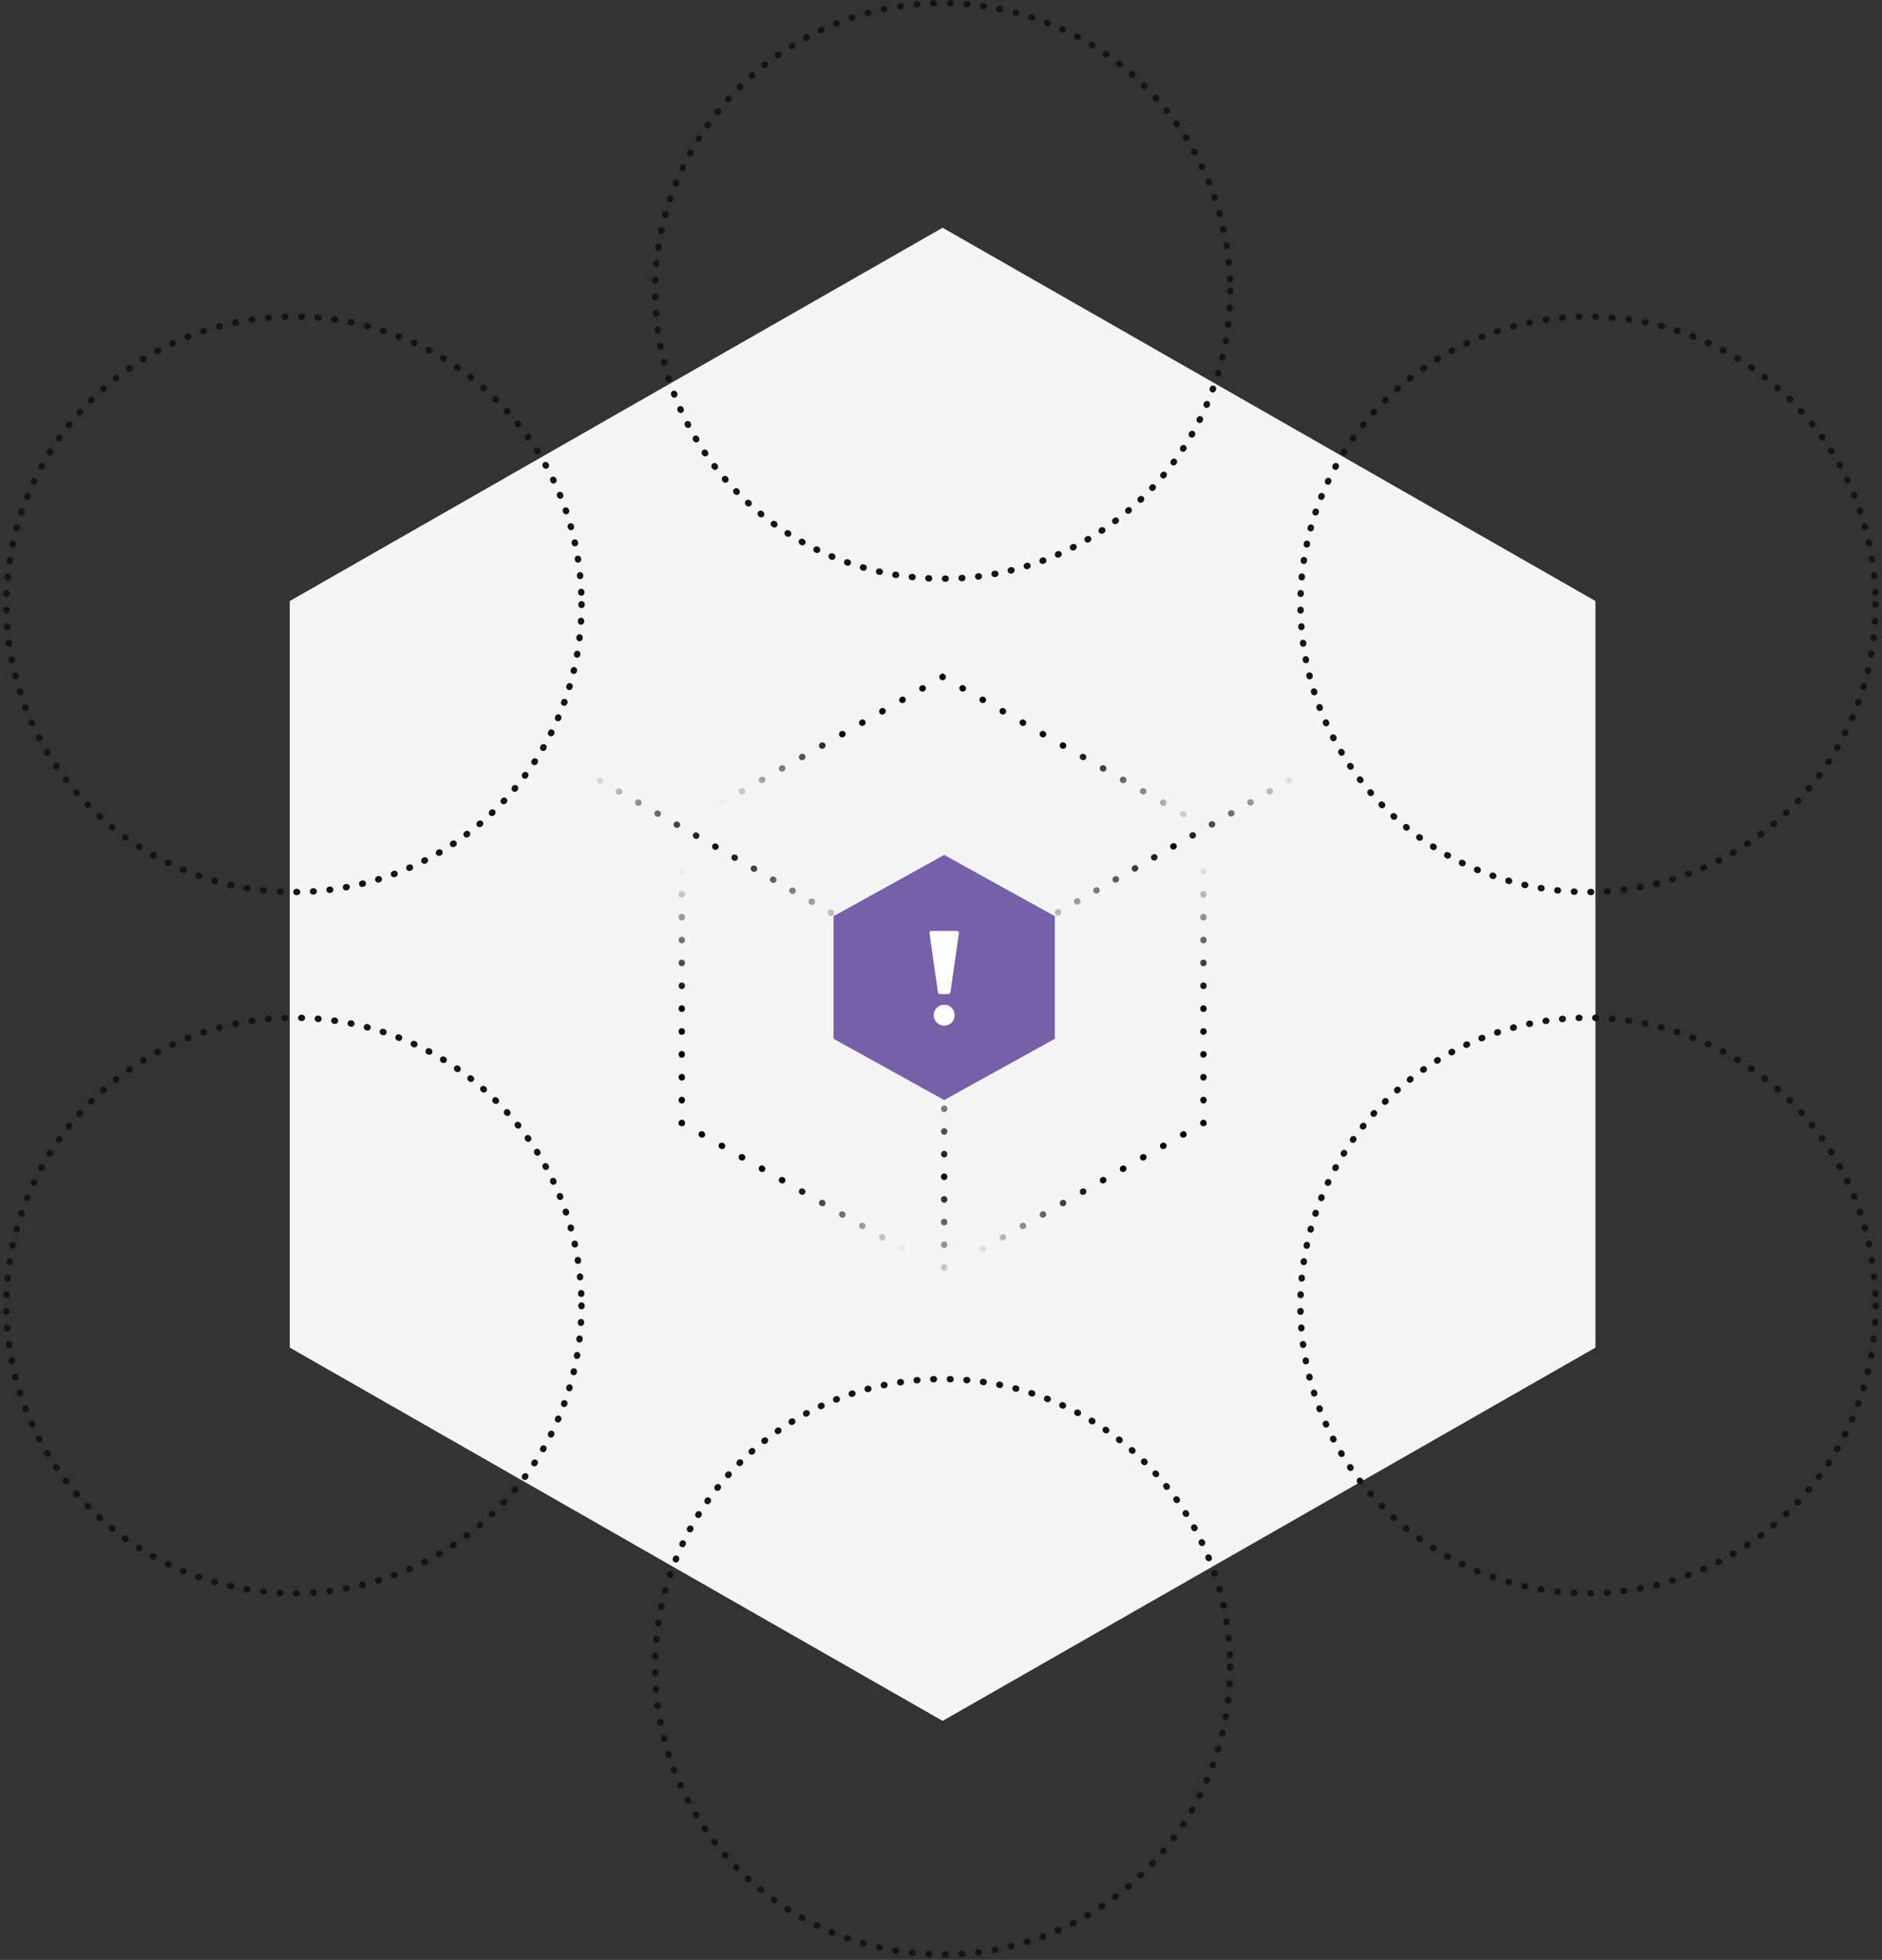 <svg width="589" height="613" viewBox="0 0 589 613" fill="none" xmlns="http://www.w3.org/2000/svg">
<rect x="0" y="0" width="589" height="613" fill="#333333" stroke="none"/>
<g clip-path="url(#clip0_254_524)">
<path d="M295.005 71.234L499.322 187.987V421.492L295.005 538.245L90.688 421.492V187.987L295.005 71.234Z" fill="#F5F5F5"/>
<path fill-rule="evenodd" clip-rule="evenodd" d="M295.006 210.594L295.54 210.898C296.015 211.168 296.18 211.773 295.91 212.248C295.719 212.581 295.365 212.762 295.006 212.746C294.646 212.762 294.292 212.581 294.101 212.248C293.831 211.773 293.996 211.168 294.471 210.898L295.006 210.594ZM289.63 214.795C289.901 215.27 289.735 215.874 289.261 216.144L289.172 216.195C288.697 216.466 288.093 216.3 287.822 215.825C287.552 215.35 287.717 214.746 288.192 214.475L288.281 214.426C288.755 214.154 289.36 214.321 289.63 214.795ZM300.381 214.795C300.651 214.321 301.256 214.154 301.73 214.426L301.819 214.475C302.294 214.746 302.459 215.351 302.189 215.825C301.918 216.3 301.314 216.466 300.839 216.195L300.75 216.144C300.276 215.874 300.11 215.27 300.381 214.795ZM283.351 218.372C283.622 218.847 283.456 219.451 282.981 219.722L282.893 219.772C282.418 220.043 281.813 219.877 281.543 219.402C281.273 218.927 281.438 218.323 281.913 218.053L282.001 218.002C282.476 217.732 283.081 217.897 283.351 218.372ZM306.66 218.372C306.93 217.897 307.535 217.732 308.01 218.002L308.098 218.053C308.573 218.323 308.738 218.927 308.468 219.402C308.198 219.877 307.593 220.043 307.118 219.772L307.03 219.722C306.555 219.451 306.389 218.847 306.66 218.372ZM312.939 221.949C313.209 221.474 313.814 221.309 314.288 221.579L314.377 221.63C314.851 221.901 315.017 222.504 314.747 222.979C314.476 223.454 313.872 223.619 313.397 223.349L313.309 223.299C312.834 223.029 312.668 222.424 312.939 221.949ZM277.072 221.949C277.343 222.424 277.177 223.029 276.702 223.299L276.614 223.349C276.139 223.619 275.535 223.454 275.264 222.979C274.994 222.504 275.16 221.901 275.634 221.63L275.723 221.579C276.197 221.309 276.802 221.474 277.072 221.949ZM319.218 225.527C319.488 225.052 320.092 224.886 320.567 225.157L320.655 225.207C321.13 225.477 321.297 226.082 321.026 226.557C320.755 227.031 320.151 227.197 319.676 226.926L319.588 226.876C319.113 226.605 318.948 226.001 319.218 225.527ZM270.793 225.527C271.063 226.001 270.898 226.605 270.423 226.876L270.335 226.926C269.86 227.197 269.256 227.031 268.986 226.557C268.714 226.082 268.881 225.477 269.356 225.207L269.444 225.157C269.919 224.886 270.523 225.052 270.793 225.527ZM325.497 229.104C325.768 228.629 326.371 228.464 326.846 228.734L326.934 228.784C327.409 229.054 327.576 229.659 327.304 230.134C327.034 230.609 326.43 230.774 325.955 230.504L325.867 230.453C325.392 230.182 325.227 229.579 325.497 229.104ZM264.514 229.104C264.784 229.579 264.619 230.182 264.144 230.453L264.056 230.504C263.581 230.774 262.977 230.609 262.707 230.134C262.435 229.659 262.602 229.054 263.077 228.784L263.165 228.734C263.64 228.464 264.243 228.629 264.514 229.104ZM331.776 232.681C332.047 232.206 332.65 232.04 333.125 232.31L333.214 232.361C333.688 232.632 333.854 233.236 333.584 233.711C333.313 234.185 332.709 234.352 332.235 234.081L332.146 234.03C331.671 233.76 331.506 233.155 331.776 232.681ZM258.235 232.681C258.505 233.155 258.34 233.76 257.865 234.03L257.776 234.081C257.302 234.352 256.698 234.185 256.427 233.711C256.157 233.236 256.323 232.632 256.797 232.361L256.886 232.31C257.361 232.04 257.964 232.206 258.235 232.681ZM338.055 236.258C338.326 235.783 338.93 235.617 339.404 235.888L339.493 235.939C339.968 236.209 340.133 236.813 339.863 237.288C339.592 237.763 338.989 237.928 338.514 237.658L338.425 237.608C337.951 237.337 337.784 236.733 338.055 236.258ZM251.956 236.258C252.227 236.733 252.06 237.337 251.586 237.608L251.497 237.658C251.022 237.928 250.419 237.763 250.148 237.288C249.878 236.813 250.043 236.209 250.518 235.939L250.607 235.888C251.081 235.617 251.685 235.783 251.956 236.258ZM344.334 239.835C344.605 239.36 345.209 239.195 345.684 239.465L345.772 239.515C346.247 239.787 346.412 240.39 346.142 240.865C345.871 241.34 345.268 241.505 344.793 241.235L344.705 241.185C344.23 240.915 344.063 240.31 344.334 239.835ZM245.677 239.835C245.948 240.31 245.781 240.915 245.306 241.185L245.218 241.235C244.744 241.505 244.14 241.34 243.869 240.865C243.599 240.39 243.764 239.787 244.239 239.515L244.327 239.465C244.802 239.195 245.406 239.36 245.677 239.835ZM350.613 243.413C350.884 242.938 351.488 242.772 351.963 243.043L352.051 243.093C352.526 243.363 352.691 243.968 352.421 244.442C352.151 244.917 351.546 245.083 351.072 244.812L350.983 244.761C350.509 244.491 350.342 243.887 350.613 243.413ZM239.398 243.413C239.669 243.887 239.502 244.491 239.028 244.761L238.94 244.812C238.465 245.083 237.86 244.917 237.59 244.442C237.32 243.968 237.485 243.363 237.96 243.093L238.048 243.043C238.523 242.772 239.128 242.938 239.398 243.413ZM356.892 246.99C357.162 246.515 357.767 246.349 358.242 246.62L358.33 246.67C358.805 246.94 358.97 247.545 358.7 248.02C358.43 248.495 357.825 248.66 357.35 248.39L357.262 248.339C356.787 248.068 356.622 247.465 356.892 246.99ZM233.119 246.99C233.389 247.465 233.224 248.068 232.749 248.339L232.661 248.39C232.186 248.66 231.581 248.495 231.311 248.02C231.04 247.545 231.206 246.94 231.681 246.67L231.769 246.62C232.244 246.349 232.849 246.515 233.119 246.99ZM226.84 250.566C227.11 251.041 226.945 251.646 226.47 251.916L226.382 251.966C225.907 252.237 225.302 252.071 225.032 251.596C224.761 251.122 224.927 250.518 225.402 250.247L225.49 250.196C225.965 249.926 226.57 250.092 226.84 250.566ZM363.171 250.566C363.441 250.092 364.046 249.926 364.521 250.196L364.609 250.247C365.084 250.518 365.25 251.122 364.979 251.596C364.709 252.071 364.104 252.237 363.629 251.966L363.541 251.916C363.066 251.646 362.901 251.041 363.171 250.566ZM220.561 254.144C220.831 254.619 220.666 255.223 220.191 255.494L220.102 255.543C219.628 255.814 219.023 255.648 218.753 255.174C218.482 254.699 218.648 254.095 219.122 253.825L219.211 253.774C219.686 253.503 220.29 253.669 220.561 254.144ZM369.45 254.144C369.721 253.669 370.325 253.503 370.8 253.774L370.889 253.825C371.363 254.095 371.529 254.699 371.258 255.174C370.988 255.648 370.383 255.814 369.909 255.543L369.82 255.494C369.345 255.223 369.18 254.619 369.45 254.144ZM214.253 258.748C214.446 258.448 214.471 258.052 214.282 257.721C214.011 257.246 213.407 257.081 212.932 257.351L212.388 257.661V258.286C212.388 258.833 212.831 259.275 213.378 259.275C213.758 259.275 214.087 259.062 214.253 258.748ZM375.729 257.721C376 257.246 376.604 257.081 377.079 257.351L377.623 257.661V258.286C377.623 258.833 377.18 259.275 376.633 259.275C376.253 259.275 375.924 259.062 375.758 258.748C375.565 258.448 375.54 258.052 375.729 257.721ZM376.633 264.35C377.18 264.35 377.623 264.793 377.623 265.34V265.441C377.623 265.987 377.18 266.43 376.633 266.43C376.087 266.43 375.644 265.987 375.644 265.441V265.34C375.644 264.793 376.087 264.35 376.633 264.35ZM213.378 264.35C213.924 264.35 214.367 264.793 214.367 265.34V265.441C214.367 265.988 213.924 266.43 213.378 266.43C212.831 266.43 212.388 265.988 212.388 265.441V265.34C212.388 264.793 212.831 264.35 213.378 264.35ZM376.633 271.505C377.18 271.505 377.623 271.948 377.623 272.494V272.595C377.623 273.141 377.18 273.585 376.633 273.585C376.087 273.585 375.644 273.141 375.644 272.595V272.494C375.644 271.948 376.087 271.505 376.633 271.505ZM213.378 271.505C213.924 271.505 214.367 271.948 214.367 272.494V272.595C214.367 273.141 213.924 273.585 213.378 273.585C212.831 273.585 212.388 273.141 212.388 272.595V272.494C212.388 271.948 212.831 271.505 213.378 271.505ZM376.633 278.659C377.18 278.659 377.623 279.103 377.623 279.649V279.75C377.623 280.296 377.18 280.739 376.633 280.739C376.087 280.739 375.644 280.296 375.644 279.75V279.649C375.644 279.103 376.087 278.659 376.633 278.659ZM213.378 278.659C213.924 278.659 214.367 279.103 214.367 279.649V279.75C214.367 280.296 213.924 280.739 213.378 280.739C212.831 280.739 212.388 280.296 212.388 279.75V279.649C212.388 279.103 212.831 278.659 213.378 278.659ZM213.378 285.814C213.924 285.814 214.367 286.256 214.367 286.803V286.904C214.367 287.45 213.924 287.894 213.378 287.894C212.831 287.894 212.388 287.45 212.388 286.904V286.803C212.388 286.256 212.831 285.814 213.378 285.814ZM376.633 285.814C377.18 285.814 377.623 286.256 377.623 286.803V286.904C377.623 287.45 377.18 287.894 376.633 287.894C376.087 287.894 375.644 287.45 375.644 286.904V286.803C375.644 286.256 376.087 285.814 376.633 285.814ZM213.378 292.967C213.924 292.967 214.367 293.411 214.367 293.957V294.058C214.367 294.605 213.924 295.047 213.378 295.047C212.831 295.047 212.388 294.605 212.388 294.058V293.957C212.388 293.411 212.831 292.967 213.378 292.967ZM376.633 292.967C377.18 292.967 377.623 293.411 377.623 293.957V294.058C377.623 294.605 377.18 295.047 376.633 295.047C376.087 295.047 375.644 294.605 375.644 294.058V293.957C375.644 293.411 376.087 292.967 376.633 292.967ZM213.378 300.122C213.924 300.122 214.367 300.565 214.367 301.111V301.212C214.367 301.759 213.924 302.202 213.378 302.202C212.831 302.202 212.388 301.759 212.388 301.212V301.111C212.388 300.565 212.831 300.122 213.378 300.122ZM376.633 300.122C377.18 300.122 377.623 300.565 377.623 301.111V301.212C377.623 301.759 377.18 302.202 376.633 302.202C376.087 302.202 375.644 301.759 375.644 301.212V301.111C375.644 300.565 376.087 300.122 376.633 300.122ZM213.378 307.277C213.924 307.277 214.367 307.72 214.367 308.266V308.367C214.367 308.913 213.924 309.356 213.378 309.356C212.831 309.356 212.388 308.913 212.388 308.367V308.266C212.388 307.72 212.831 307.277 213.378 307.277ZM376.633 307.277C377.18 307.277 377.623 307.72 377.623 308.266V308.367C377.623 308.913 377.18 309.356 376.633 309.356C376.087 309.356 375.644 308.913 375.644 308.367V308.266C375.644 307.72 376.087 307.277 376.633 307.277ZM376.633 314.431C377.18 314.431 377.623 314.873 377.623 315.421V315.521C377.623 316.068 377.18 316.511 376.633 316.511C376.087 316.511 375.644 316.068 375.644 315.521V315.421C375.644 314.873 376.087 314.431 376.633 314.431ZM213.378 314.431C213.924 314.431 214.367 314.873 214.367 315.421V315.521C214.367 316.068 213.924 316.511 213.378 316.511C212.831 316.511 212.388 316.068 212.388 315.521V315.421C212.388 314.873 212.831 314.431 213.378 314.431ZM213.378 321.586C213.924 321.586 214.367 322.028 214.367 322.575V322.675C214.367 323.222 213.924 323.664 213.378 323.664C212.831 323.664 212.388 323.222 212.388 322.675V322.575C212.388 322.028 212.831 321.586 213.378 321.586ZM376.633 321.586C377.18 321.586 377.623 322.028 377.623 322.575V322.675C377.623 323.222 377.18 323.664 376.633 323.664C376.087 323.664 375.644 323.222 375.644 322.675V322.575C375.644 322.028 376.087 321.586 376.633 321.586ZM213.378 328.739C213.924 328.739 214.367 329.183 214.367 329.729V329.83C214.367 330.376 213.924 330.819 213.378 330.819C212.831 330.819 212.388 330.376 212.388 329.83V329.729C212.388 329.183 212.831 328.739 213.378 328.739ZM376.633 328.739C377.18 328.739 377.623 329.183 377.623 329.729V329.83C377.623 330.376 377.18 330.819 376.633 330.819C376.087 330.819 375.644 330.376 375.644 329.83V329.729C375.644 329.183 376.087 328.739 376.633 328.739ZM376.633 335.894C377.18 335.894 377.623 336.337 377.623 336.883V336.984C377.623 337.53 377.18 337.974 376.633 337.974C376.087 337.974 375.644 337.53 375.644 336.984V336.883C375.644 336.337 376.087 335.894 376.633 335.894ZM213.378 335.894C213.924 335.894 214.367 336.337 214.367 336.883V336.984C214.367 337.53 213.924 337.974 213.378 337.974C212.831 337.974 212.388 337.53 212.388 336.984V336.883C212.388 336.337 212.831 335.894 213.378 335.894ZM376.633 343.048C377.18 343.048 377.623 343.492 377.623 344.038V344.139C377.623 344.685 377.18 345.128 376.633 345.128C376.087 345.128 375.644 344.685 375.644 344.139V344.038C375.644 343.492 376.087 343.048 376.633 343.048ZM213.378 343.048C213.924 343.048 214.367 343.492 214.367 344.038V344.139C214.367 344.685 213.924 345.128 213.378 345.128C212.831 345.128 212.388 344.685 212.388 344.139V344.038C212.388 343.492 212.831 343.048 213.378 343.048ZM376.633 350.203C377.18 350.203 377.623 350.645 377.623 351.192V351.818L377.079 352.127C376.604 352.398 376 352.232 375.729 351.757C375.54 351.426 375.565 351.031 375.758 350.73C375.924 350.417 376.253 350.203 376.633 350.203ZM214.253 350.73C214.087 350.417 213.758 350.203 213.378 350.203C212.831 350.203 212.388 350.645 212.388 351.192V351.818L212.932 352.127C213.407 352.398 214.011 352.232 214.282 351.757C214.471 351.426 214.446 351.03 214.253 350.73ZM218.753 354.304C219.023 353.83 219.628 353.664 220.102 353.935L220.191 353.985C220.666 354.256 220.831 354.86 220.561 355.334C220.29 355.809 219.686 355.975 219.211 355.704L219.122 355.654C218.648 355.384 218.482 354.779 218.753 354.304ZM371.258 354.304C371.529 354.779 371.363 355.384 370.889 355.654L370.8 355.704C370.325 355.975 369.721 355.809 369.45 355.334C369.18 354.86 369.345 354.256 369.82 353.985L369.909 353.935C370.383 353.664 370.988 353.83 371.258 354.304ZM225.032 357.882C225.302 357.407 225.907 357.242 226.382 357.512L226.47 357.562C226.945 357.832 227.11 358.437 226.84 358.912C226.57 359.387 225.965 359.552 225.49 359.282L225.402 359.231C224.927 358.96 224.761 358.357 225.032 357.882ZM364.979 357.882C365.25 358.357 365.084 358.96 364.609 359.231L364.521 359.282C364.046 359.552 363.441 359.387 363.171 358.912C362.901 358.437 363.066 357.832 363.541 357.562L363.629 357.512C364.104 357.242 364.709 357.407 364.979 357.882ZM231.311 361.459C231.581 360.984 232.186 360.819 232.661 361.089L232.749 361.139C233.224 361.41 233.389 362.014 233.119 362.489C232.849 362.964 232.244 363.129 231.769 362.859L231.681 362.808C231.206 362.538 231.04 361.934 231.311 361.459ZM358.7 361.459C358.971 361.934 358.805 362.538 358.33 362.808L358.242 362.859C357.767 363.129 357.162 362.964 356.892 362.489C356.622 362.014 356.787 361.41 357.262 361.139L357.35 361.089C357.825 360.819 358.43 360.984 358.7 361.459ZM237.59 365.036C237.86 364.562 238.465 364.395 238.94 364.666L239.028 364.717C239.502 364.987 239.669 365.592 239.398 366.066C239.128 366.54 238.523 366.707 238.048 366.436L237.96 366.386C237.485 366.115 237.32 365.51 237.59 365.036ZM352.421 365.036C352.691 365.51 352.526 366.115 352.051 366.385L351.963 366.436C351.488 366.707 350.884 366.54 350.613 366.066C350.342 365.592 350.509 364.987 350.983 364.717L351.072 364.666C351.546 364.395 352.151 364.562 352.421 365.036ZM243.869 368.613C244.14 368.138 244.744 367.973 245.218 368.243L245.306 368.294C245.781 368.564 245.948 369.168 245.677 369.643C245.406 370.118 244.802 370.283 244.327 370.013L244.239 369.963C243.764 369.692 243.599 369.088 243.869 368.613ZM346.142 368.613C346.412 369.088 346.247 369.692 345.772 369.963L345.684 370.013C345.209 370.283 344.605 370.118 344.334 369.643C344.063 369.168 344.23 368.564 344.705 368.294L344.793 368.243C345.268 367.973 345.871 368.138 346.142 368.613ZM339.863 372.19C340.133 372.665 339.968 373.27 339.493 373.54L339.404 373.59C338.93 373.861 338.326 373.695 338.056 373.22C337.784 372.745 337.951 372.142 338.425 371.87L338.514 371.82C338.989 371.55 339.592 371.715 339.863 372.19ZM250.148 372.19C250.419 371.715 251.022 371.55 251.497 371.82L251.586 371.87C252.06 372.142 252.227 372.745 251.956 373.22C251.685 373.695 251.081 373.861 250.607 373.59L250.518 373.54C250.043 373.27 249.878 372.665 250.148 372.19ZM333.584 375.768C333.854 376.243 333.689 376.846 333.214 377.117L333.125 377.168C332.65 377.438 332.047 377.273 331.776 376.798C331.506 376.323 331.671 375.718 332.146 375.448L332.235 375.398C332.709 375.127 333.313 375.293 333.584 375.768ZM256.428 375.768C256.698 375.293 257.302 375.127 257.776 375.398L257.865 375.448C258.34 375.718 258.505 376.323 258.235 376.798C257.964 377.273 257.361 377.438 256.886 377.168L256.797 377.117C256.323 376.846 256.157 376.243 256.428 375.768ZM327.304 379.345C327.576 379.82 327.409 380.424 326.934 380.694L326.846 380.745C326.371 381.015 325.768 380.85 325.497 380.375C325.227 379.9 325.392 379.296 325.867 379.025L325.955 378.975C326.43 378.704 327.034 378.87 327.304 379.345ZM262.707 379.345C262.977 378.87 263.581 378.704 264.056 378.975L264.144 379.025C264.619 379.296 264.784 379.9 264.514 380.375C264.243 380.85 263.64 381.015 263.165 380.745L263.077 380.694C262.602 380.424 262.435 379.82 262.707 379.345ZM268.986 382.922C269.256 382.447 269.86 382.281 270.335 382.552L270.423 382.603C270.898 382.873 271.063 383.477 270.793 383.951C270.523 384.426 269.919 384.593 269.444 384.321L269.356 384.271C268.881 384.001 268.714 383.396 268.986 382.922ZM321.026 382.922C321.297 383.396 321.13 384.001 320.655 384.271L320.567 384.321C320.092 384.593 319.488 384.426 319.218 383.951C318.948 383.477 319.113 382.873 319.588 382.603L319.676 382.552C320.151 382.281 320.755 382.447 321.026 382.922ZM275.264 386.499C275.535 386.024 276.139 385.859 276.614 386.129L276.702 386.18C277.177 386.45 277.343 387.054 277.072 387.529C276.802 388.004 276.197 388.169 275.723 387.899L275.634 387.849C275.16 387.578 274.994 386.974 275.264 386.499ZM314.747 386.499C315.017 386.974 314.851 387.578 314.377 387.849L314.288 387.899C313.814 388.169 313.209 388.004 312.939 387.529C312.669 387.054 312.834 386.45 313.309 386.18L313.397 386.129C313.872 385.859 314.476 386.024 314.747 386.499ZM281.543 390.076C281.813 389.601 282.418 389.436 282.893 389.706L282.981 389.756C283.456 390.027 283.622 390.631 283.351 391.106C283.081 391.581 282.476 391.746 282.001 391.476L281.913 391.426C281.438 391.155 281.273 390.551 281.543 390.076ZM308.468 390.076C308.738 390.551 308.573 391.155 308.098 391.426L308.01 391.476C307.535 391.746 306.93 391.581 306.66 391.106C306.389 390.631 306.555 390.027 307.03 389.756L307.118 389.706C307.593 389.436 308.198 389.601 308.468 390.076ZM287.822 393.654C288.093 393.179 288.697 393.013 289.172 393.284L289.261 393.334C289.735 393.604 289.901 394.209 289.63 394.684C289.36 395.158 288.755 395.324 288.281 395.054L288.192 395.003C287.717 394.732 287.552 394.129 287.822 393.654ZM302.189 393.654C302.459 394.129 302.294 394.732 301.819 395.003L301.73 395.054C301.256 395.324 300.651 395.158 300.381 394.684C300.11 394.209 300.276 393.604 300.75 393.334L300.839 393.284C301.314 393.013 301.918 393.179 302.189 393.654ZM295.006 396.732C294.646 396.716 294.292 396.897 294.101 397.231C293.831 397.705 293.996 398.31 294.471 398.58L295.006 398.884L295.54 398.58C296.015 398.31 296.18 397.705 295.91 397.231C295.719 396.897 295.365 396.716 295.006 396.732Z" fill="url(#paint0_radial_254_524)"/>
<path fill-rule="evenodd" clip-rule="evenodd" d="M295.006 210.594L295.54 210.898C296.015 211.168 296.18 211.773 295.91 212.248C295.719 212.581 295.365 212.762 295.006 212.746C294.646 212.762 294.292 212.581 294.101 212.248C293.831 211.773 293.996 211.168 294.471 210.898L295.006 210.594ZM289.63 214.795C289.901 215.27 289.735 215.874 289.261 216.144L289.172 216.195C288.697 216.466 288.093 216.3 287.822 215.825C287.552 215.35 287.717 214.746 288.192 214.475L288.281 214.426C288.755 214.154 289.36 214.321 289.63 214.795ZM300.381 214.795C300.651 214.321 301.256 214.154 301.73 214.426L301.819 214.475C302.294 214.746 302.459 215.351 302.189 215.825C301.918 216.3 301.314 216.466 300.839 216.195L300.75 216.144C300.276 215.874 300.11 215.27 300.381 214.795ZM283.351 218.372C283.622 218.847 283.456 219.451 282.981 219.722L282.893 219.772C282.418 220.043 281.813 219.877 281.543 219.402C281.273 218.927 281.438 218.323 281.913 218.053L282.001 218.002C282.476 217.732 283.081 217.897 283.351 218.372ZM306.66 218.372C306.93 217.897 307.535 217.732 308.01 218.002L308.098 218.053C308.573 218.323 308.738 218.927 308.468 219.402C308.198 219.877 307.593 220.043 307.118 219.772L307.03 219.722C306.555 219.451 306.389 218.847 306.66 218.372ZM312.939 221.949C313.209 221.474 313.814 221.309 314.288 221.579L314.377 221.63C314.851 221.901 315.017 222.504 314.747 222.979C314.476 223.454 313.872 223.619 313.397 223.349L313.309 223.299C312.834 223.029 312.668 222.424 312.939 221.949ZM277.072 221.949C277.343 222.424 277.177 223.029 276.702 223.299L276.614 223.349C276.139 223.619 275.535 223.454 275.264 222.979C274.994 222.504 275.16 221.901 275.634 221.63L275.723 221.579C276.197 221.309 276.802 221.474 277.072 221.949ZM319.218 225.527C319.488 225.052 320.092 224.886 320.567 225.157L320.655 225.207C321.13 225.477 321.297 226.082 321.026 226.557C320.755 227.031 320.151 227.197 319.676 226.926L319.588 226.876C319.113 226.605 318.948 226.001 319.218 225.527ZM270.793 225.527C271.063 226.001 270.898 226.605 270.423 226.876L270.335 226.926C269.86 227.197 269.256 227.031 268.986 226.557C268.714 226.082 268.881 225.477 269.356 225.207L269.444 225.157C269.919 224.886 270.523 225.052 270.793 225.527ZM325.497 229.104C325.768 228.629 326.371 228.464 326.846 228.734L326.934 228.784C327.409 229.054 327.576 229.659 327.304 230.134C327.034 230.609 326.43 230.774 325.955 230.504L325.867 230.453C325.392 230.182 325.227 229.579 325.497 229.104ZM264.514 229.104C264.784 229.579 264.619 230.182 264.144 230.453L264.056 230.504C263.581 230.774 262.977 230.609 262.707 230.134C262.435 229.659 262.602 229.054 263.077 228.784L263.165 228.734C263.64 228.464 264.243 228.629 264.514 229.104ZM331.776 232.681C332.047 232.206 332.65 232.04 333.125 232.31L333.214 232.361C333.688 232.632 333.854 233.236 333.584 233.711C333.313 234.185 332.709 234.352 332.235 234.081L332.146 234.03C331.671 233.76 331.506 233.155 331.776 232.681ZM258.235 232.681C258.505 233.155 258.34 233.76 257.865 234.03L257.776 234.081C257.302 234.352 256.698 234.185 256.427 233.711C256.157 233.236 256.323 232.632 256.797 232.361L256.886 232.31C257.361 232.04 257.964 232.206 258.235 232.681ZM338.055 236.258C338.326 235.783 338.93 235.617 339.404 235.888L339.493 235.939C339.968 236.209 340.133 236.813 339.863 237.288C339.592 237.763 338.989 237.928 338.514 237.658L338.425 237.608C337.951 237.337 337.784 236.733 338.055 236.258ZM251.956 236.258C252.227 236.733 252.06 237.337 251.586 237.608L251.497 237.658C251.022 237.928 250.419 237.763 250.148 237.288C249.878 236.813 250.043 236.209 250.518 235.939L250.607 235.888C251.081 235.617 251.685 235.783 251.956 236.258ZM344.334 239.835C344.605 239.36 345.209 239.195 345.684 239.465L345.772 239.515C346.247 239.787 346.412 240.39 346.142 240.865C345.871 241.34 345.268 241.505 344.793 241.235L344.705 241.185C344.23 240.915 344.063 240.31 344.334 239.835ZM245.677 239.835C245.948 240.31 245.781 240.915 245.306 241.185L245.218 241.235C244.744 241.505 244.14 241.34 243.869 240.865C243.599 240.39 243.764 239.787 244.239 239.515L244.327 239.465C244.802 239.195 245.406 239.36 245.677 239.835ZM350.613 243.413C350.884 242.938 351.488 242.772 351.963 243.043L352.051 243.093C352.526 243.363 352.691 243.968 352.421 244.442C352.151 244.917 351.546 245.083 351.072 244.812L350.983 244.761C350.509 244.491 350.342 243.887 350.613 243.413ZM239.398 243.413C239.669 243.887 239.502 244.491 239.028 244.761L238.94 244.812C238.465 245.083 237.86 244.917 237.59 244.442C237.32 243.968 237.485 243.363 237.96 243.093L238.048 243.043C238.523 242.772 239.128 242.938 239.398 243.413ZM356.892 246.99C357.162 246.515 357.767 246.349 358.242 246.62L358.33 246.67C358.805 246.94 358.97 247.545 358.7 248.02C358.43 248.495 357.825 248.66 357.35 248.39L357.262 248.339C356.787 248.068 356.622 247.465 356.892 246.99ZM233.119 246.99C233.389 247.465 233.224 248.068 232.749 248.339L232.661 248.39C232.186 248.66 231.581 248.495 231.311 248.02C231.04 247.545 231.206 246.94 231.681 246.67L231.769 246.62C232.244 246.349 232.849 246.515 233.119 246.99ZM226.84 250.566C227.11 251.041 226.945 251.646 226.47 251.916L226.382 251.966C225.907 252.237 225.302 252.071 225.032 251.596C224.761 251.122 224.927 250.518 225.402 250.247L225.49 250.196C225.965 249.926 226.57 250.092 226.84 250.566ZM363.171 250.566C363.441 250.092 364.046 249.926 364.521 250.196L364.609 250.247C365.084 250.518 365.25 251.122 364.979 251.596C364.709 252.071 364.104 252.237 363.629 251.966L363.541 251.916C363.066 251.646 362.901 251.041 363.171 250.566ZM220.561 254.144C220.831 254.619 220.666 255.223 220.191 255.494L220.102 255.543C219.628 255.814 219.023 255.648 218.753 255.174C218.482 254.699 218.648 254.095 219.122 253.825L219.211 253.774C219.686 253.503 220.29 253.669 220.561 254.144ZM369.45 254.144C369.721 253.669 370.325 253.503 370.8 253.774L370.889 253.825C371.363 254.095 371.529 254.699 371.258 255.174C370.988 255.648 370.383 255.814 369.909 255.543L369.82 255.494C369.345 255.223 369.18 254.619 369.45 254.144ZM214.253 258.748C214.446 258.448 214.471 258.052 214.282 257.721C214.011 257.246 213.407 257.081 212.932 257.351L212.388 257.661V258.286C212.388 258.833 212.831 259.275 213.378 259.275C213.758 259.275 214.087 259.062 214.253 258.748ZM375.729 257.721C376 257.246 376.604 257.081 377.079 257.351L377.623 257.661V258.286C377.623 258.833 377.18 259.275 376.633 259.275C376.253 259.275 375.924 259.062 375.758 258.748C375.565 258.448 375.54 258.052 375.729 257.721ZM376.633 264.35C377.18 264.35 377.623 264.793 377.623 265.34V265.441C377.623 265.987 377.18 266.43 376.633 266.43C376.087 266.43 375.644 265.987 375.644 265.441V265.34C375.644 264.793 376.087 264.35 376.633 264.35ZM213.378 264.35C213.924 264.35 214.367 264.793 214.367 265.34V265.441C214.367 265.988 213.924 266.43 213.378 266.43C212.831 266.43 212.388 265.988 212.388 265.441V265.34C212.388 264.793 212.831 264.35 213.378 264.35ZM376.633 271.505C377.18 271.505 377.623 271.948 377.623 272.494V272.595C377.623 273.141 377.18 273.585 376.633 273.585C376.087 273.585 375.644 273.141 375.644 272.595V272.494C375.644 271.948 376.087 271.505 376.633 271.505ZM213.378 271.505C213.924 271.505 214.367 271.948 214.367 272.494V272.595C214.367 273.141 213.924 273.585 213.378 273.585C212.831 273.585 212.388 273.141 212.388 272.595V272.494C212.388 271.948 212.831 271.505 213.378 271.505ZM376.633 278.659C377.18 278.659 377.623 279.103 377.623 279.649V279.75C377.623 280.296 377.18 280.739 376.633 280.739C376.087 280.739 375.644 280.296 375.644 279.75V279.649C375.644 279.103 376.087 278.659 376.633 278.659ZM213.378 278.659C213.924 278.659 214.367 279.103 214.367 279.649V279.75C214.367 280.296 213.924 280.739 213.378 280.739C212.831 280.739 212.388 280.296 212.388 279.75V279.649C212.388 279.103 212.831 278.659 213.378 278.659ZM213.378 285.814C213.924 285.814 214.367 286.256 214.367 286.803V286.904C214.367 287.45 213.924 287.894 213.378 287.894C212.831 287.894 212.388 287.45 212.388 286.904V286.803C212.388 286.256 212.831 285.814 213.378 285.814ZM376.633 285.814C377.18 285.814 377.623 286.256 377.623 286.803V286.904C377.623 287.45 377.18 287.894 376.633 287.894C376.087 287.894 375.644 287.45 375.644 286.904V286.803C375.644 286.256 376.087 285.814 376.633 285.814ZM213.378 292.967C213.924 292.967 214.367 293.411 214.367 293.957V294.058C214.367 294.605 213.924 295.047 213.378 295.047C212.831 295.047 212.388 294.605 212.388 294.058V293.957C212.388 293.411 212.831 292.967 213.378 292.967ZM376.633 292.967C377.18 292.967 377.623 293.411 377.623 293.957V294.058C377.623 294.605 377.18 295.047 376.633 295.047C376.087 295.047 375.644 294.605 375.644 294.058V293.957C375.644 293.411 376.087 292.967 376.633 292.967ZM213.378 300.122C213.924 300.122 214.367 300.565 214.367 301.111V301.212C214.367 301.759 213.924 302.202 213.378 302.202C212.831 302.202 212.388 301.759 212.388 301.212V301.111C212.388 300.565 212.831 300.122 213.378 300.122ZM376.633 300.122C377.18 300.122 377.623 300.565 377.623 301.111V301.212C377.623 301.759 377.18 302.202 376.633 302.202C376.087 302.202 375.644 301.759 375.644 301.212V301.111C375.644 300.565 376.087 300.122 376.633 300.122ZM213.378 307.277C213.924 307.277 214.367 307.72 214.367 308.266V308.367C214.367 308.913 213.924 309.356 213.378 309.356C212.831 309.356 212.388 308.913 212.388 308.367V308.266C212.388 307.72 212.831 307.277 213.378 307.277ZM376.633 307.277C377.18 307.277 377.623 307.72 377.623 308.266V308.367C377.623 308.913 377.18 309.356 376.633 309.356C376.087 309.356 375.644 308.913 375.644 308.367V308.266C375.644 307.72 376.087 307.277 376.633 307.277ZM376.633 314.431C377.18 314.431 377.623 314.873 377.623 315.421V315.521C377.623 316.068 377.18 316.511 376.633 316.511C376.087 316.511 375.644 316.068 375.644 315.521V315.421C375.644 314.873 376.087 314.431 376.633 314.431ZM213.378 314.431C213.924 314.431 214.367 314.873 214.367 315.421V315.521C214.367 316.068 213.924 316.511 213.378 316.511C212.831 316.511 212.388 316.068 212.388 315.521V315.421C212.388 314.873 212.831 314.431 213.378 314.431ZM213.378 321.586C213.924 321.586 214.367 322.028 214.367 322.575V322.675C214.367 323.222 213.924 323.664 213.378 323.664C212.831 323.664 212.388 323.222 212.388 322.675V322.575C212.388 322.028 212.831 321.586 213.378 321.586ZM376.633 321.586C377.18 321.586 377.623 322.028 377.623 322.575V322.675C377.623 323.222 377.18 323.664 376.633 323.664C376.087 323.664 375.644 323.222 375.644 322.675V322.575C375.644 322.028 376.087 321.586 376.633 321.586ZM213.378 328.739C213.924 328.739 214.367 329.183 214.367 329.729V329.83C214.367 330.376 213.924 330.819 213.378 330.819C212.831 330.819 212.388 330.376 212.388 329.83V329.729C212.388 329.183 212.831 328.739 213.378 328.739ZM376.633 328.739C377.18 328.739 377.623 329.183 377.623 329.729V329.83C377.623 330.376 377.18 330.819 376.633 330.819C376.087 330.819 375.644 330.376 375.644 329.83V329.729C375.644 329.183 376.087 328.739 376.633 328.739ZM376.633 335.894C377.18 335.894 377.623 336.337 377.623 336.883V336.984C377.623 337.53 377.18 337.974 376.633 337.974C376.087 337.974 375.644 337.53 375.644 336.984V336.883C375.644 336.337 376.087 335.894 376.633 335.894ZM213.378 335.894C213.924 335.894 214.367 336.337 214.367 336.883V336.984C214.367 337.53 213.924 337.974 213.378 337.974C212.831 337.974 212.388 337.53 212.388 336.984V336.883C212.388 336.337 212.831 335.894 213.378 335.894ZM376.633 343.048C377.18 343.048 377.623 343.492 377.623 344.038V344.139C377.623 344.685 377.18 345.128 376.633 345.128C376.087 345.128 375.644 344.685 375.644 344.139V344.038C375.644 343.492 376.087 343.048 376.633 343.048ZM213.378 343.048C213.924 343.048 214.367 343.492 214.367 344.038V344.139C214.367 344.685 213.924 345.128 213.378 345.128C212.831 345.128 212.388 344.685 212.388 344.139V344.038C212.388 343.492 212.831 343.048 213.378 343.048ZM376.633 350.203C377.18 350.203 377.623 350.645 377.623 351.192V351.818L377.079 352.127C376.604 352.398 376 352.232 375.729 351.757C375.54 351.426 375.565 351.031 375.758 350.73C375.924 350.417 376.253 350.203 376.633 350.203ZM214.253 350.73C214.087 350.417 213.758 350.203 213.378 350.203C212.831 350.203 212.388 350.645 212.388 351.192V351.818L212.932 352.127C213.407 352.398 214.011 352.232 214.282 351.757C214.471 351.426 214.446 351.03 214.253 350.73ZM218.753 354.304C219.023 353.83 219.628 353.664 220.102 353.935L220.191 353.985C220.666 354.256 220.831 354.86 220.561 355.334C220.29 355.809 219.686 355.975 219.211 355.704L219.122 355.654C218.648 355.384 218.482 354.779 218.753 354.304ZM371.258 354.304C371.529 354.779 371.363 355.384 370.889 355.654L370.8 355.704C370.325 355.975 369.721 355.809 369.45 355.334C369.18 354.86 369.345 354.256 369.82 353.985L369.909 353.935C370.383 353.664 370.988 353.83 371.258 354.304ZM225.032 357.882C225.302 357.407 225.907 357.242 226.382 357.512L226.47 357.562C226.945 357.832 227.11 358.437 226.84 358.912C226.57 359.387 225.965 359.552 225.49 359.282L225.402 359.231C224.927 358.96 224.761 358.357 225.032 357.882ZM364.979 357.882C365.25 358.357 365.084 358.96 364.609 359.231L364.521 359.282C364.046 359.552 363.441 359.387 363.171 358.912C362.901 358.437 363.066 357.832 363.541 357.562L363.629 357.512C364.104 357.242 364.709 357.407 364.979 357.882ZM231.311 361.459C231.581 360.984 232.186 360.819 232.661 361.089L232.749 361.139C233.224 361.41 233.389 362.014 233.119 362.489C232.849 362.964 232.244 363.129 231.769 362.859L231.681 362.808C231.206 362.538 231.04 361.934 231.311 361.459ZM358.7 361.459C358.971 361.934 358.805 362.538 358.33 362.808L358.242 362.859C357.767 363.129 357.162 362.964 356.892 362.489C356.622 362.014 356.787 361.41 357.262 361.139L357.35 361.089C357.825 360.819 358.43 360.984 358.7 361.459ZM237.59 365.036C237.86 364.562 238.465 364.395 238.94 364.666L239.028 364.717C239.502 364.987 239.669 365.592 239.398 366.066C239.128 366.54 238.523 366.707 238.048 366.436L237.96 366.386C237.485 366.115 237.32 365.51 237.59 365.036ZM352.421 365.036C352.691 365.51 352.526 366.115 352.051 366.385L351.963 366.436C351.488 366.707 350.884 366.54 350.613 366.066C350.342 365.592 350.509 364.987 350.983 364.717L351.072 364.666C351.546 364.395 352.151 364.562 352.421 365.036ZM243.869 368.613C244.14 368.138 244.744 367.973 245.218 368.243L245.306 368.294C245.781 368.564 245.948 369.168 245.677 369.643C245.406 370.118 244.802 370.283 244.327 370.013L244.239 369.963C243.764 369.692 243.599 369.088 243.869 368.613ZM346.142 368.613C346.412 369.088 346.247 369.692 345.772 369.963L345.684 370.013C345.209 370.283 344.605 370.118 344.334 369.643C344.063 369.168 344.23 368.564 344.705 368.294L344.793 368.243C345.268 367.973 345.871 368.138 346.142 368.613ZM339.863 372.19C340.133 372.665 339.968 373.27 339.493 373.54L339.404 373.59C338.93 373.861 338.326 373.695 338.056 373.22C337.784 372.745 337.951 372.142 338.425 371.87L338.514 371.82C338.989 371.55 339.592 371.715 339.863 372.19ZM250.148 372.19C250.419 371.715 251.022 371.55 251.497 371.82L251.586 371.87C252.06 372.142 252.227 372.745 251.956 373.22C251.685 373.695 251.081 373.861 250.607 373.59L250.518 373.54C250.043 373.27 249.878 372.665 250.148 372.19ZM333.584 375.768C333.854 376.243 333.689 376.846 333.214 377.117L333.125 377.168C332.65 377.438 332.047 377.273 331.776 376.798C331.506 376.323 331.671 375.718 332.146 375.448L332.235 375.398C332.709 375.127 333.313 375.293 333.584 375.768ZM256.428 375.768C256.698 375.293 257.302 375.127 257.776 375.398L257.865 375.448C258.34 375.718 258.505 376.323 258.235 376.798C257.964 377.273 257.361 377.438 256.886 377.168L256.797 377.117C256.323 376.846 256.157 376.243 256.428 375.768ZM327.304 379.345C327.576 379.82 327.409 380.424 326.934 380.694L326.846 380.745C326.371 381.015 325.768 380.85 325.497 380.375C325.227 379.9 325.392 379.296 325.867 379.025L325.955 378.975C326.43 378.704 327.034 378.87 327.304 379.345ZM262.707 379.345C262.977 378.87 263.581 378.704 264.056 378.975L264.144 379.025C264.619 379.296 264.784 379.9 264.514 380.375C264.243 380.85 263.64 381.015 263.165 380.745L263.077 380.694C262.602 380.424 262.435 379.82 262.707 379.345ZM268.986 382.922C269.256 382.447 269.86 382.281 270.335 382.552L270.423 382.603C270.898 382.873 271.063 383.477 270.793 383.951C270.523 384.426 269.919 384.593 269.444 384.321L269.356 384.271C268.881 384.001 268.714 383.396 268.986 382.922ZM321.026 382.922C321.297 383.396 321.13 384.001 320.655 384.271L320.567 384.321C320.092 384.593 319.488 384.426 319.218 383.951C318.948 383.477 319.113 382.873 319.588 382.603L319.676 382.552C320.151 382.281 320.755 382.447 321.026 382.922ZM275.264 386.499C275.535 386.024 276.139 385.859 276.614 386.129L276.702 386.18C277.177 386.45 277.343 387.054 277.072 387.529C276.802 388.004 276.197 388.169 275.723 387.899L275.634 387.849C275.16 387.578 274.994 386.974 275.264 386.499ZM314.747 386.499C315.017 386.974 314.851 387.578 314.377 387.849L314.288 387.899C313.814 388.169 313.209 388.004 312.939 387.529C312.669 387.054 312.834 386.45 313.309 386.18L313.397 386.129C313.872 385.859 314.476 386.024 314.747 386.499ZM281.543 390.076C281.813 389.601 282.418 389.436 282.893 389.706L282.981 389.756C283.456 390.027 283.622 390.631 283.351 391.106C283.081 391.581 282.476 391.746 282.001 391.476L281.913 391.426C281.438 391.155 281.273 390.551 281.543 390.076ZM308.468 390.076C308.738 390.551 308.573 391.155 308.098 391.426L308.01 391.476C307.535 391.746 306.93 391.581 306.66 391.106C306.389 390.631 306.555 390.027 307.03 389.756L307.118 389.706C307.593 389.436 308.198 389.601 308.468 390.076ZM287.822 393.654C288.093 393.179 288.697 393.013 289.172 393.284L289.261 393.334C289.735 393.604 289.901 394.209 289.63 394.684C289.36 395.158 288.755 395.324 288.281 395.054L288.192 395.003C287.717 394.732 287.552 394.129 287.822 393.654ZM302.189 393.654C302.459 394.129 302.294 394.732 301.819 395.003L301.73 395.054C301.256 395.324 300.651 395.158 300.381 394.684C300.11 394.209 300.276 393.604 300.75 393.334L300.839 393.284C301.314 393.013 301.918 393.179 302.189 393.654ZM295.006 396.732C294.646 396.716 294.292 396.897 294.101 397.231C293.831 397.705 293.996 398.31 294.471 398.58L295.006 398.884L295.54 398.58C296.015 398.31 296.18 397.705 295.91 397.231C295.719 396.897 295.365 396.716 295.006 396.732Z" fill="url(#paint1_radial_254_524)"/>
<path fill-rule="evenodd" clip-rule="evenodd" d="M295.006 210.594L295.54 210.898C296.015 211.168 296.18 211.773 295.91 212.248C295.719 212.581 295.365 212.762 295.006 212.746C294.646 212.762 294.292 212.581 294.101 212.248C293.831 211.773 293.996 211.168 294.471 210.898L295.006 210.594ZM289.63 214.795C289.901 215.27 289.735 215.874 289.261 216.144L289.172 216.195C288.697 216.466 288.093 216.3 287.822 215.825C287.552 215.35 287.717 214.746 288.192 214.475L288.281 214.426C288.755 214.154 289.36 214.321 289.63 214.795ZM300.381 214.795C300.651 214.321 301.256 214.154 301.73 214.426L301.819 214.475C302.294 214.746 302.459 215.351 302.189 215.825C301.918 216.3 301.314 216.466 300.839 216.195L300.75 216.144C300.276 215.874 300.11 215.27 300.381 214.795ZM283.351 218.372C283.622 218.847 283.456 219.451 282.981 219.722L282.893 219.772C282.418 220.043 281.813 219.877 281.543 219.402C281.273 218.927 281.438 218.323 281.913 218.053L282.001 218.002C282.476 217.732 283.081 217.897 283.351 218.372ZM306.66 218.372C306.93 217.897 307.535 217.732 308.01 218.002L308.098 218.053C308.573 218.323 308.738 218.927 308.468 219.402C308.198 219.877 307.593 220.043 307.118 219.772L307.03 219.722C306.555 219.451 306.389 218.847 306.66 218.372ZM312.939 221.949C313.209 221.474 313.814 221.309 314.288 221.579L314.377 221.63C314.851 221.901 315.017 222.504 314.747 222.979C314.476 223.454 313.872 223.619 313.397 223.349L313.309 223.299C312.834 223.029 312.668 222.424 312.939 221.949ZM277.072 221.949C277.343 222.424 277.177 223.029 276.702 223.299L276.614 223.349C276.139 223.619 275.535 223.454 275.264 222.979C274.994 222.504 275.16 221.901 275.634 221.63L275.723 221.579C276.197 221.309 276.802 221.474 277.072 221.949ZM319.218 225.527C319.488 225.052 320.092 224.886 320.567 225.157L320.655 225.207C321.13 225.477 321.297 226.082 321.026 226.557C320.755 227.031 320.151 227.197 319.676 226.926L319.588 226.876C319.113 226.605 318.948 226.001 319.218 225.527ZM270.793 225.527C271.063 226.001 270.898 226.605 270.423 226.876L270.335 226.926C269.86 227.197 269.256 227.031 268.986 226.557C268.714 226.082 268.881 225.477 269.356 225.207L269.444 225.157C269.919 224.886 270.523 225.052 270.793 225.527ZM325.497 229.104C325.768 228.629 326.371 228.464 326.846 228.734L326.934 228.784C327.409 229.054 327.576 229.659 327.304 230.134C327.034 230.609 326.43 230.774 325.955 230.504L325.867 230.453C325.392 230.182 325.227 229.579 325.497 229.104ZM264.514 229.104C264.784 229.579 264.619 230.182 264.144 230.453L264.056 230.504C263.581 230.774 262.977 230.609 262.707 230.134C262.435 229.659 262.602 229.054 263.077 228.784L263.165 228.734C263.64 228.464 264.243 228.629 264.514 229.104ZM331.776 232.681C332.047 232.206 332.65 232.04 333.125 232.31L333.214 232.361C333.688 232.632 333.854 233.236 333.584 233.711C333.313 234.185 332.709 234.352 332.235 234.081L332.146 234.03C331.671 233.76 331.506 233.155 331.776 232.681ZM258.235 232.681C258.505 233.155 258.34 233.76 257.865 234.03L257.776 234.081C257.302 234.352 256.698 234.185 256.427 233.711C256.157 233.236 256.323 232.632 256.797 232.361L256.886 232.31C257.361 232.04 257.964 232.206 258.235 232.681ZM338.055 236.258C338.326 235.783 338.93 235.617 339.404 235.888L339.493 235.939C339.968 236.209 340.133 236.813 339.863 237.288C339.592 237.763 338.989 237.928 338.514 237.658L338.425 237.608C337.951 237.337 337.784 236.733 338.055 236.258ZM251.956 236.258C252.227 236.733 252.06 237.337 251.586 237.608L251.497 237.658C251.022 237.928 250.419 237.763 250.148 237.288C249.878 236.813 250.043 236.209 250.518 235.939L250.607 235.888C251.081 235.617 251.685 235.783 251.956 236.258ZM344.334 239.835C344.605 239.36 345.209 239.195 345.684 239.465L345.772 239.515C346.247 239.787 346.412 240.39 346.142 240.865C345.871 241.34 345.268 241.505 344.793 241.235L344.705 241.185C344.23 240.915 344.063 240.31 344.334 239.835ZM245.677 239.835C245.948 240.31 245.781 240.915 245.306 241.185L245.218 241.235C244.744 241.505 244.14 241.34 243.869 240.865C243.599 240.39 243.764 239.787 244.239 239.515L244.327 239.465C244.802 239.195 245.406 239.36 245.677 239.835ZM350.613 243.413C350.884 242.938 351.488 242.772 351.963 243.043L352.051 243.093C352.526 243.363 352.691 243.968 352.421 244.442C352.151 244.917 351.546 245.083 351.072 244.812L350.983 244.761C350.509 244.491 350.342 243.887 350.613 243.413ZM239.398 243.413C239.669 243.887 239.502 244.491 239.028 244.761L238.94 244.812C238.465 245.083 237.86 244.917 237.59 244.442C237.32 243.968 237.485 243.363 237.96 243.093L238.048 243.043C238.523 242.772 239.128 242.938 239.398 243.413ZM356.892 246.99C357.162 246.515 357.767 246.349 358.242 246.62L358.33 246.67C358.805 246.94 358.97 247.545 358.7 248.02C358.43 248.495 357.825 248.66 357.35 248.39L357.262 248.339C356.787 248.068 356.622 247.465 356.892 246.99ZM233.119 246.99C233.389 247.465 233.224 248.068 232.749 248.339L232.661 248.39C232.186 248.66 231.581 248.495 231.311 248.02C231.04 247.545 231.206 246.94 231.681 246.67L231.769 246.62C232.244 246.349 232.849 246.515 233.119 246.99ZM226.84 250.566C227.11 251.041 226.945 251.646 226.47 251.916L226.382 251.966C225.907 252.237 225.302 252.071 225.032 251.596C224.761 251.122 224.927 250.518 225.402 250.247L225.49 250.196C225.965 249.926 226.57 250.092 226.84 250.566ZM363.171 250.566C363.441 250.092 364.046 249.926 364.521 250.196L364.609 250.247C365.084 250.518 365.25 251.122 364.979 251.596C364.709 252.071 364.104 252.237 363.629 251.966L363.541 251.916C363.066 251.646 362.901 251.041 363.171 250.566ZM220.561 254.144C220.831 254.619 220.666 255.223 220.191 255.494L220.102 255.543C219.628 255.814 219.023 255.648 218.753 255.174C218.482 254.699 218.648 254.095 219.122 253.825L219.211 253.774C219.686 253.503 220.29 253.669 220.561 254.144ZM369.45 254.144C369.721 253.669 370.325 253.503 370.8 253.774L370.889 253.825C371.363 254.095 371.529 254.699 371.258 255.174C370.988 255.648 370.383 255.814 369.909 255.543L369.82 255.494C369.345 255.223 369.18 254.619 369.45 254.144ZM214.253 258.748C214.446 258.448 214.471 258.052 214.282 257.721C214.011 257.246 213.407 257.081 212.932 257.351L212.388 257.661V258.286C212.388 258.833 212.831 259.275 213.378 259.275C213.758 259.275 214.087 259.062 214.253 258.748ZM375.729 257.721C376 257.246 376.604 257.081 377.079 257.351L377.623 257.661V258.286C377.623 258.833 377.18 259.275 376.633 259.275C376.253 259.275 375.924 259.062 375.758 258.748C375.565 258.448 375.54 258.052 375.729 257.721ZM376.633 264.35C377.18 264.35 377.623 264.793 377.623 265.34V265.441C377.623 265.987 377.18 266.43 376.633 266.43C376.087 266.43 375.644 265.987 375.644 265.441V265.34C375.644 264.793 376.087 264.35 376.633 264.35ZM213.378 264.35C213.924 264.35 214.367 264.793 214.367 265.34V265.441C214.367 265.988 213.924 266.43 213.378 266.43C212.831 266.43 212.388 265.988 212.388 265.441V265.34C212.388 264.793 212.831 264.35 213.378 264.35ZM376.633 271.505C377.18 271.505 377.623 271.948 377.623 272.494V272.595C377.623 273.141 377.18 273.585 376.633 273.585C376.087 273.585 375.644 273.141 375.644 272.595V272.494C375.644 271.948 376.087 271.505 376.633 271.505ZM213.378 271.505C213.924 271.505 214.367 271.948 214.367 272.494V272.595C214.367 273.141 213.924 273.585 213.378 273.585C212.831 273.585 212.388 273.141 212.388 272.595V272.494C212.388 271.948 212.831 271.505 213.378 271.505ZM376.633 278.659C377.18 278.659 377.623 279.103 377.623 279.649V279.75C377.623 280.296 377.18 280.739 376.633 280.739C376.087 280.739 375.644 280.296 375.644 279.75V279.649C375.644 279.103 376.087 278.659 376.633 278.659ZM213.378 278.659C213.924 278.659 214.367 279.103 214.367 279.649V279.75C214.367 280.296 213.924 280.739 213.378 280.739C212.831 280.739 212.388 280.296 212.388 279.75V279.649C212.388 279.103 212.831 278.659 213.378 278.659ZM213.378 285.814C213.924 285.814 214.367 286.256 214.367 286.803V286.904C214.367 287.45 213.924 287.894 213.378 287.894C212.831 287.894 212.388 287.45 212.388 286.904V286.803C212.388 286.256 212.831 285.814 213.378 285.814ZM376.633 285.814C377.18 285.814 377.623 286.256 377.623 286.803V286.904C377.623 287.45 377.18 287.894 376.633 287.894C376.087 287.894 375.644 287.45 375.644 286.904V286.803C375.644 286.256 376.087 285.814 376.633 285.814ZM213.378 292.967C213.924 292.967 214.367 293.411 214.367 293.957V294.058C214.367 294.605 213.924 295.047 213.378 295.047C212.831 295.047 212.388 294.605 212.388 294.058V293.957C212.388 293.411 212.831 292.967 213.378 292.967ZM376.633 292.967C377.18 292.967 377.623 293.411 377.623 293.957V294.058C377.623 294.605 377.18 295.047 376.633 295.047C376.087 295.047 375.644 294.605 375.644 294.058V293.957C375.644 293.411 376.087 292.967 376.633 292.967ZM213.378 300.122C213.924 300.122 214.367 300.565 214.367 301.111V301.212C214.367 301.759 213.924 302.202 213.378 302.202C212.831 302.202 212.388 301.759 212.388 301.212V301.111C212.388 300.565 212.831 300.122 213.378 300.122ZM376.633 300.122C377.18 300.122 377.623 300.565 377.623 301.111V301.212C377.623 301.759 377.18 302.202 376.633 302.202C376.087 302.202 375.644 301.759 375.644 301.212V301.111C375.644 300.565 376.087 300.122 376.633 300.122ZM213.378 307.277C213.924 307.277 214.367 307.72 214.367 308.266V308.367C214.367 308.913 213.924 309.356 213.378 309.356C212.831 309.356 212.388 308.913 212.388 308.367V308.266C212.388 307.72 212.831 307.277 213.378 307.277ZM376.633 307.277C377.18 307.277 377.623 307.72 377.623 308.266V308.367C377.623 308.913 377.18 309.356 376.633 309.356C376.087 309.356 375.644 308.913 375.644 308.367V308.266C375.644 307.72 376.087 307.277 376.633 307.277ZM376.633 314.431C377.18 314.431 377.623 314.873 377.623 315.421V315.521C377.623 316.068 377.18 316.511 376.633 316.511C376.087 316.511 375.644 316.068 375.644 315.521V315.421C375.644 314.873 376.087 314.431 376.633 314.431ZM213.378 314.431C213.924 314.431 214.367 314.873 214.367 315.421V315.521C214.367 316.068 213.924 316.511 213.378 316.511C212.831 316.511 212.388 316.068 212.388 315.521V315.421C212.388 314.873 212.831 314.431 213.378 314.431ZM213.378 321.586C213.924 321.586 214.367 322.028 214.367 322.575V322.675C214.367 323.222 213.924 323.664 213.378 323.664C212.831 323.664 212.388 323.222 212.388 322.675V322.575C212.388 322.028 212.831 321.586 213.378 321.586ZM376.633 321.586C377.18 321.586 377.623 322.028 377.623 322.575V322.675C377.623 323.222 377.18 323.664 376.633 323.664C376.087 323.664 375.644 323.222 375.644 322.675V322.575C375.644 322.028 376.087 321.586 376.633 321.586ZM213.378 328.739C213.924 328.739 214.367 329.183 214.367 329.729V329.83C214.367 330.376 213.924 330.819 213.378 330.819C212.831 330.819 212.388 330.376 212.388 329.83V329.729C212.388 329.183 212.831 328.739 213.378 328.739ZM376.633 328.739C377.18 328.739 377.623 329.183 377.623 329.729V329.83C377.623 330.376 377.18 330.819 376.633 330.819C376.087 330.819 375.644 330.376 375.644 329.83V329.729C375.644 329.183 376.087 328.739 376.633 328.739ZM376.633 335.894C377.18 335.894 377.623 336.337 377.623 336.883V336.984C377.623 337.53 377.18 337.974 376.633 337.974C376.087 337.974 375.644 337.53 375.644 336.984V336.883C375.644 336.337 376.087 335.894 376.633 335.894ZM213.378 335.894C213.924 335.894 214.367 336.337 214.367 336.883V336.984C214.367 337.53 213.924 337.974 213.378 337.974C212.831 337.974 212.388 337.53 212.388 336.984V336.883C212.388 336.337 212.831 335.894 213.378 335.894ZM376.633 343.048C377.18 343.048 377.623 343.492 377.623 344.038V344.139C377.623 344.685 377.18 345.128 376.633 345.128C376.087 345.128 375.644 344.685 375.644 344.139V344.038C375.644 343.492 376.087 343.048 376.633 343.048ZM213.378 343.048C213.924 343.048 214.367 343.492 214.367 344.038V344.139C214.367 344.685 213.924 345.128 213.378 345.128C212.831 345.128 212.388 344.685 212.388 344.139V344.038C212.388 343.492 212.831 343.048 213.378 343.048ZM376.633 350.203C377.18 350.203 377.623 350.645 377.623 351.192V351.818L377.079 352.127C376.604 352.398 376 352.232 375.729 351.757C375.54 351.426 375.565 351.031 375.758 350.73C375.924 350.417 376.253 350.203 376.633 350.203ZM214.253 350.73C214.087 350.417 213.758 350.203 213.378 350.203C212.831 350.203 212.388 350.645 212.388 351.192V351.818L212.932 352.127C213.407 352.398 214.011 352.232 214.282 351.757C214.471 351.426 214.446 351.03 214.253 350.73ZM218.753 354.304C219.023 353.83 219.628 353.664 220.102 353.935L220.191 353.985C220.666 354.256 220.831 354.86 220.561 355.334C220.29 355.809 219.686 355.975 219.211 355.704L219.122 355.654C218.648 355.384 218.482 354.779 218.753 354.304ZM371.258 354.304C371.529 354.779 371.363 355.384 370.889 355.654L370.8 355.704C370.325 355.975 369.721 355.809 369.45 355.334C369.18 354.86 369.345 354.256 369.82 353.985L369.909 353.935C370.383 353.664 370.988 353.83 371.258 354.304ZM225.032 357.882C225.302 357.407 225.907 357.242 226.382 357.512L226.47 357.562C226.945 357.832 227.11 358.437 226.84 358.912C226.57 359.387 225.965 359.552 225.49 359.282L225.402 359.231C224.927 358.96 224.761 358.357 225.032 357.882ZM364.979 357.882C365.25 358.357 365.084 358.96 364.609 359.231L364.521 359.282C364.046 359.552 363.441 359.387 363.171 358.912C362.901 358.437 363.066 357.832 363.541 357.562L363.629 357.512C364.104 357.242 364.709 357.407 364.979 357.882ZM231.311 361.459C231.581 360.984 232.186 360.819 232.661 361.089L232.749 361.139C233.224 361.41 233.389 362.014 233.119 362.489C232.849 362.964 232.244 363.129 231.769 362.859L231.681 362.808C231.206 362.538 231.04 361.934 231.311 361.459ZM358.7 361.459C358.971 361.934 358.805 362.538 358.33 362.808L358.242 362.859C357.767 363.129 357.162 362.964 356.892 362.489C356.622 362.014 356.787 361.41 357.262 361.139L357.35 361.089C357.825 360.819 358.43 360.984 358.7 361.459ZM237.59 365.036C237.86 364.562 238.465 364.395 238.94 364.666L239.028 364.717C239.502 364.987 239.669 365.592 239.398 366.066C239.128 366.54 238.523 366.707 238.048 366.436L237.96 366.386C237.485 366.115 237.32 365.51 237.59 365.036ZM352.421 365.036C352.691 365.51 352.526 366.115 352.051 366.385L351.963 366.436C351.488 366.707 350.884 366.54 350.613 366.066C350.342 365.592 350.509 364.987 350.983 364.717L351.072 364.666C351.546 364.395 352.151 364.562 352.421 365.036ZM243.869 368.613C244.14 368.138 244.744 367.973 245.218 368.243L245.306 368.294C245.781 368.564 245.948 369.168 245.677 369.643C245.406 370.118 244.802 370.283 244.327 370.013L244.239 369.963C243.764 369.692 243.599 369.088 243.869 368.613ZM346.142 368.613C346.412 369.088 346.247 369.692 345.772 369.963L345.684 370.013C345.209 370.283 344.605 370.118 344.334 369.643C344.063 369.168 344.23 368.564 344.705 368.294L344.793 368.243C345.268 367.973 345.871 368.138 346.142 368.613ZM339.863 372.19C340.133 372.665 339.968 373.27 339.493 373.54L339.404 373.59C338.93 373.861 338.326 373.695 338.056 373.22C337.784 372.745 337.951 372.142 338.425 371.87L338.514 371.82C338.989 371.55 339.592 371.715 339.863 372.19ZM250.148 372.19C250.419 371.715 251.022 371.55 251.497 371.82L251.586 371.87C252.06 372.142 252.227 372.745 251.956 373.22C251.685 373.695 251.081 373.861 250.607 373.59L250.518 373.54C250.043 373.27 249.878 372.665 250.148 372.19ZM333.584 375.768C333.854 376.243 333.689 376.846 333.214 377.117L333.125 377.168C332.65 377.438 332.047 377.273 331.776 376.798C331.506 376.323 331.671 375.718 332.146 375.448L332.235 375.398C332.709 375.127 333.313 375.293 333.584 375.768ZM256.428 375.768C256.698 375.293 257.302 375.127 257.776 375.398L257.865 375.448C258.34 375.718 258.505 376.323 258.235 376.798C257.964 377.273 257.361 377.438 256.886 377.168L256.797 377.117C256.323 376.846 256.157 376.243 256.428 375.768ZM327.304 379.345C327.576 379.82 327.409 380.424 326.934 380.694L326.846 380.745C326.371 381.015 325.768 380.85 325.497 380.375C325.227 379.9 325.392 379.296 325.867 379.025L325.955 378.975C326.43 378.704 327.034 378.87 327.304 379.345ZM262.707 379.345C262.977 378.87 263.581 378.704 264.056 378.975L264.144 379.025C264.619 379.296 264.784 379.9 264.514 380.375C264.243 380.85 263.64 381.015 263.165 380.745L263.077 380.694C262.602 380.424 262.435 379.82 262.707 379.345ZM268.986 382.922C269.256 382.447 269.86 382.281 270.335 382.552L270.423 382.603C270.898 382.873 271.063 383.477 270.793 383.951C270.523 384.426 269.919 384.593 269.444 384.321L269.356 384.271C268.881 384.001 268.714 383.396 268.986 382.922ZM321.026 382.922C321.297 383.396 321.13 384.001 320.655 384.271L320.567 384.321C320.092 384.593 319.488 384.426 319.218 383.951C318.948 383.477 319.113 382.873 319.588 382.603L319.676 382.552C320.151 382.281 320.755 382.447 321.026 382.922ZM275.264 386.499C275.535 386.024 276.139 385.859 276.614 386.129L276.702 386.18C277.177 386.45 277.343 387.054 277.072 387.529C276.802 388.004 276.197 388.169 275.723 387.899L275.634 387.849C275.16 387.578 274.994 386.974 275.264 386.499ZM314.747 386.499C315.017 386.974 314.851 387.578 314.377 387.849L314.288 387.899C313.814 388.169 313.209 388.004 312.939 387.529C312.669 387.054 312.834 386.45 313.309 386.18L313.397 386.129C313.872 385.859 314.476 386.024 314.747 386.499ZM281.543 390.076C281.813 389.601 282.418 389.436 282.893 389.706L282.981 389.756C283.456 390.027 283.622 390.631 283.351 391.106C283.081 391.581 282.476 391.746 282.001 391.476L281.913 391.426C281.438 391.155 281.273 390.551 281.543 390.076ZM308.468 390.076C308.738 390.551 308.573 391.155 308.098 391.426L308.01 391.476C307.535 391.746 306.93 391.581 306.66 391.106C306.389 390.631 306.555 390.027 307.03 389.756L307.118 389.706C307.593 389.436 308.198 389.601 308.468 390.076ZM287.822 393.654C288.093 393.179 288.697 393.013 289.172 393.284L289.261 393.334C289.735 393.604 289.901 394.209 289.63 394.684C289.36 395.158 288.755 395.324 288.281 395.054L288.192 395.003C287.717 394.732 287.552 394.129 287.822 393.654ZM302.189 393.654C302.459 394.129 302.294 394.732 301.819 395.003L301.73 395.054C301.256 395.324 300.651 395.158 300.381 394.684C300.11 394.209 300.276 393.604 300.75 393.334L300.839 393.284C301.314 393.013 301.918 393.179 302.189 393.654ZM295.006 396.732C294.646 396.716 294.292 396.897 294.101 397.231C293.831 397.705 293.996 398.31 294.471 398.58L295.006 398.884L295.54 398.58C296.015 398.31 296.18 397.705 295.91 397.231C295.719 396.897 295.365 396.716 295.006 396.732Z" fill="url(#paint2_radial_254_524)"/>
<path fill-rule="evenodd" clip-rule="evenodd" d="M90.324 188.486C90.595 188.012 91.199 187.847 91.674 188.118L91.716 188.141C92.191 188.413 92.356 189.017 92.085 189.492C91.813 189.966 91.209 190.131 90.734 189.86L90.692 189.835C90.218 189.564 90.053 188.961 90.324 188.486ZM500.676 188.486C500.947 188.961 500.783 189.564 500.308 189.835L500.265 189.86C499.791 190.131 499.187 189.966 498.916 189.492C498.645 189.017 498.81 188.413 499.284 188.141L499.326 188.118C499.801 187.847 500.405 188.012 500.676 188.486ZM494.694 191.904C494.965 192.379 494.8 192.984 494.325 193.255L494.241 193.303C493.766 193.574 493.161 193.409 492.89 192.935C492.619 192.46 492.784 191.856 493.258 191.585L493.343 191.536C493.818 191.265 494.423 191.43 494.694 191.904ZM96.314 191.908C96.585 191.434 97.189 191.269 97.664 191.54L97.749 191.589C98.223 191.86 98.388 192.464 98.117 192.939C97.846 193.413 97.241 193.578 96.767 193.307L96.682 193.259C96.207 192.988 96.043 192.383 96.314 191.908ZM488.668 195.348C488.939 195.822 488.774 196.427 488.3 196.698L488.215 196.747C487.74 197.018 487.137 196.852 486.865 196.378C486.594 195.904 486.759 195.299 487.233 195.028L487.318 194.979C487.793 194.708 488.397 194.874 488.668 195.348ZM102.346 195.355C102.617 194.881 103.222 194.716 103.696 194.987L103.781 195.036C104.255 195.307 104.42 195.911 104.149 196.386C103.878 196.86 103.274 197.026 102.799 196.754L102.714 196.706C102.24 196.435 102.075 195.83 102.346 195.355ZM482.643 198.791C482.914 199.266 482.749 199.869 482.274 200.14L482.189 200.189C481.715 200.46 481.111 200.296 480.84 199.821C480.569 199.347 480.733 198.742 481.208 198.471L481.293 198.423C481.767 198.152 482.371 198.317 482.643 198.791ZM108.378 198.803C108.649 198.329 109.254 198.163 109.728 198.435L109.813 198.483C110.288 198.754 110.453 199.359 110.182 199.833C109.91 200.308 109.306 200.473 108.832 200.202L108.747 200.152C108.272 199.881 108.107 199.278 108.378 198.803ZM476.617 202.234C476.888 202.708 476.724 203.312 476.249 203.584L476.165 203.632C475.69 203.903 475.085 203.739 474.814 203.264C474.543 202.79 474.708 202.185 475.182 201.914L475.267 201.866C475.742 201.595 476.346 201.759 476.617 202.234ZM114.411 202.25C114.682 201.775 115.286 201.611 115.761 201.882L115.846 201.93C116.32 202.201 116.485 202.806 116.214 203.28C115.943 203.755 115.338 203.919 114.864 203.648L114.779 203.599C114.304 203.328 114.14 202.724 114.411 202.25ZM470.592 205.677C470.863 206.151 470.698 206.756 470.224 207.027L470.139 207.075C469.664 207.346 469.06 207.182 468.789 206.707C468.517 206.233 468.683 205.629 469.158 205.358L469.242 205.309C469.717 205.038 470.321 205.202 470.592 205.677ZM120.443 205.697C120.714 205.222 121.319 205.058 121.793 205.329L121.878 205.377C122.352 205.648 122.517 206.253 122.246 206.727C121.975 207.202 121.371 207.366 120.896 207.095L120.811 207.047C120.337 206.775 120.172 206.171 120.443 205.697ZM464.567 209.12C464.838 209.594 464.673 210.199 464.199 210.47L464.113 210.518C463.64 210.79 463.035 210.624 462.764 210.15C462.493 209.675 462.657 209.071 463.132 208.8L463.217 208.751C463.691 208.48 464.296 208.645 464.567 209.12ZM126.475 209.144C126.746 208.669 127.351 208.505 127.825 208.776L127.91 208.825C128.385 209.096 128.55 209.7 128.278 210.174C128.007 210.649 127.403 210.813 126.928 210.542L126.843 210.494C126.369 210.223 126.204 209.618 126.475 209.144ZM458.541 212.563C458.812 213.038 458.648 213.642 458.173 213.913L458.088 213.962C457.614 214.233 457.009 214.068 456.738 213.594C456.467 213.119 456.632 212.514 457.106 212.243L457.191 212.195C457.665 211.923 458.27 212.089 458.541 212.563ZM132.508 212.591C132.779 212.116 133.383 211.951 133.858 212.222L133.943 212.272C134.417 212.543 134.582 213.146 134.311 213.621C134.04 214.095 133.435 214.26 132.961 213.989L132.876 213.941C132.401 213.67 132.237 213.065 132.508 212.591ZM452.516 216.006C452.787 216.481 452.622 217.085 452.147 217.356L452.063 217.405C451.588 217.676 450.984 217.511 450.713 217.037C450.442 216.562 450.607 215.957 451.081 215.686L451.166 215.638C451.641 215.367 452.245 215.532 452.516 216.006ZM138.54 216.037C138.811 215.564 139.415 215.398 139.89 215.669L139.975 215.718C140.449 215.989 140.614 216.594 140.343 217.068C140.072 217.542 139.468 217.708 138.993 217.437L138.908 217.388C138.434 217.117 138.269 216.512 138.54 216.037ZM446.491 219.449C446.762 219.924 446.597 220.527 446.123 220.799L446.038 220.847C445.563 221.118 444.959 220.954 444.688 220.479C444.417 220.005 444.581 219.401 445.056 219.129L445.141 219.081C445.615 218.81 446.22 218.975 446.491 219.449ZM144.572 219.485C144.843 219.011 145.448 218.845 145.922 219.117L146.007 219.165C146.482 219.436 146.647 220.041 146.375 220.516C146.104 220.99 145.5 221.155 145.025 220.884L144.941 220.835C144.466 220.564 144.301 219.96 144.572 219.485ZM440.465 222.892C440.736 223.366 440.572 223.971 440.097 224.242L440.012 224.29C439.538 224.561 438.933 224.397 438.662 223.922C438.391 223.448 438.557 222.844 439.03 222.573L439.116 222.524C439.589 222.253 440.194 222.417 440.465 222.892ZM150.605 222.932C150.876 222.458 151.48 222.293 151.955 222.564L152.04 222.612C152.514 222.883 152.679 223.488 152.408 223.963C152.137 224.437 151.532 224.602 151.058 224.331L150.973 224.282C150.498 224.011 150.334 223.407 150.605 222.932ZM434.44 226.335C434.711 226.809 434.546 227.414 434.071 227.685L433.987 227.734C433.512 228.005 432.908 227.84 432.637 227.365C432.366 226.891 432.531 226.287 433.005 226.016L433.09 225.967C433.565 225.696 434.168 225.861 434.44 226.335ZM156.637 226.379C156.908 225.905 157.513 225.74 157.987 226.011L158.072 226.059C158.546 226.33 158.711 226.935 158.44 227.409C158.169 227.884 157.565 228.049 157.09 227.778L157.005 227.729C156.531 227.457 156.366 226.854 156.637 226.379ZM428.415 229.779C428.686 230.253 428.521 230.857 428.047 231.128L427.962 231.177C427.487 231.448 426.883 231.283 426.612 230.809C426.34 230.334 426.505 229.729 426.98 229.458L427.064 229.41C427.539 229.138 428.144 229.304 428.415 229.779ZM162.669 229.826C162.94 229.351 163.545 229.187 164.019 229.458L164.104 229.507C164.579 229.778 164.743 230.382 164.472 230.856C164.201 231.331 163.597 231.495 163.122 231.224L163.038 231.176C162.563 230.905 162.398 230.3 162.669 229.826ZM422.389 233.221C422.66 233.696 422.495 234.3 422.021 234.571L421.936 234.62C421.462 234.891 420.858 234.726 420.587 234.252C420.315 233.777 420.48 233.172 420.955 232.901L421.04 232.853C421.514 232.582 422.118 232.747 422.389 233.221ZM168.702 233.273C168.973 232.798 169.577 232.634 170.052 232.905L170.137 232.954C170.611 233.225 170.776 233.829 170.505 234.303C170.234 234.778 169.629 234.942 169.155 234.671L169.07 234.623C168.595 234.352 168.43 233.747 168.702 233.273ZM416.364 236.664C416.635 237.139 416.47 237.744 415.996 238.015L415.91 238.063C415.437 238.334 414.832 238.169 414.561 237.695C414.29 237.22 414.455 236.616 414.929 236.344L415.014 236.296C415.488 236.025 416.093 236.19 416.364 236.664ZM174.734 236.72C175.005 236.246 175.609 236.081 176.084 236.352L176.169 236.401C176.643 236.672 176.808 237.277 176.537 237.75C176.266 238.225 175.662 238.39 175.187 238.119L175.102 238.07C174.628 237.799 174.463 237.194 174.734 236.72ZM410.339 240.107C410.61 240.582 410.445 241.186 409.971 241.457L409.886 241.505C409.411 241.776 408.806 241.612 408.535 241.137C408.264 240.663 408.429 240.059 408.903 239.788L408.988 239.739C409.463 239.468 410.068 239.633 410.339 240.107ZM180.766 240.168C181.037 239.693 181.642 239.527 182.116 239.799L182.201 239.848C182.676 240.119 182.841 240.723 182.569 241.198C182.298 241.672 181.694 241.837 181.219 241.566L181.134 241.517C180.66 241.246 180.495 240.642 180.766 240.168ZM404.313 243.551C404.584 244.024 404.419 244.629 403.945 244.9L403.86 244.949C403.386 245.22 402.782 245.055 402.511 244.581C402.24 244.107 402.404 243.502 402.879 243.231L402.964 243.182C403.438 242.911 404.042 243.076 404.313 243.551ZM186.799 243.614C187.07 243.14 187.674 242.975 188.149 243.246L188.234 243.294C188.708 243.565 188.873 244.17 188.602 244.645C188.331 245.119 187.726 245.284 187.252 245.013L187.167 244.964C186.692 244.693 186.528 244.089 186.799 243.614ZM398.288 246.994C398.559 247.468 398.395 248.072 397.92 248.343L397.835 248.392C397.361 248.663 396.756 248.499 396.485 248.024C396.214 247.55 396.379 246.945 396.853 246.674L396.938 246.626C397.412 246.355 398.017 246.519 398.288 246.994ZM192.831 247.061C193.102 246.587 193.706 246.422 194.181 246.693L194.265 246.741C194.74 247.013 194.906 247.617 194.634 248.092C194.362 248.566 193.759 248.731 193.284 248.46L193.199 248.412C192.725 248.14 192.56 247.536 192.831 247.061ZM392.262 250.437C392.533 250.911 392.369 251.515 391.894 251.787L391.81 251.835C391.335 252.106 390.73 251.941 390.459 251.467C390.188 250.992 390.354 250.387 390.827 250.116L390.913 250.068C391.387 249.797 391.991 249.962 392.262 250.437ZM198.863 250.508C199.134 250.034 199.739 249.869 200.213 250.14L200.298 250.189C200.773 250.46 200.937 251.064 200.666 251.539C200.395 252.013 199.79 252.178 199.317 251.907L199.231 251.859C198.757 251.588 198.592 250.983 198.863 250.508ZM386.237 253.879C386.509 254.354 386.343 254.959 385.869 255.23L385.784 255.278C385.309 255.549 384.706 255.384 384.435 254.91C384.164 254.435 384.328 253.831 384.803 253.56L384.887 253.511C385.362 253.24 385.966 253.405 386.237 253.879ZM204.896 253.955C205.167 253.481 205.772 253.316 206.245 253.587L206.331 253.636C206.805 253.907 206.97 254.511 206.699 254.985C206.428 255.46 205.823 255.625 205.349 255.353L205.264 255.305C204.789 255.034 204.625 254.43 204.896 253.955ZM380.212 257.322C380.483 257.797 380.318 258.402 379.844 258.673L379.759 258.721C379.285 258.993 378.68 258.827 378.409 258.353C378.138 257.878 378.302 257.274 378.777 257.003L378.862 256.954C379.336 256.683 379.941 256.848 380.212 257.322ZM210.927 257.403C211.199 256.928 211.803 256.763 212.278 257.034L212.363 257.083C212.837 257.354 213.002 257.959 212.731 258.433C212.46 258.907 211.856 259.072 211.381 258.801L211.297 258.752C210.822 258.481 210.656 257.876 210.927 257.403ZM374.186 260.766C374.457 261.241 374.293 261.844 373.818 262.115L373.733 262.164C373.259 262.435 372.655 262.271 372.383 261.796C372.112 261.322 372.278 260.717 372.752 260.446L372.837 260.398C373.311 260.126 373.915 260.292 374.186 260.766ZM216.96 260.85C217.231 260.375 217.836 260.211 218.311 260.482L218.396 260.53C218.87 260.801 219.035 261.406 218.764 261.88C218.493 262.355 217.888 262.519 217.413 262.248L217.328 262.199C216.854 261.928 216.689 261.324 216.96 260.85ZM368.162 264.209C368.433 264.683 368.267 265.287 367.794 265.558L367.708 265.607C367.234 265.878 366.629 265.714 366.358 265.239C366.087 264.765 366.252 264.16 366.726 263.889L366.811 263.841C367.286 263.57 367.89 263.734 368.162 264.209ZM222.993 264.297C223.264 263.822 223.868 263.658 224.342 263.929L224.427 263.977C224.902 264.248 225.066 264.852 224.795 265.327C224.524 265.802 223.921 265.966 223.446 265.695L223.361 265.646C222.887 265.375 222.721 264.771 222.993 264.297ZM362.136 267.652C362.407 268.126 362.242 268.73 361.768 269.002L361.683 269.05C361.209 269.321 360.604 269.157 360.333 268.682C360.062 268.208 360.226 267.604 360.701 267.332L360.786 267.284C361.26 267.013 361.865 267.177 362.136 267.652ZM229.025 267.744C229.296 267.269 229.901 267.104 230.375 267.375L230.46 267.423C230.935 267.696 231.099 268.299 230.828 268.774C230.557 269.248 229.952 269.413 229.478 269.142L229.393 269.094C228.918 268.823 228.754 268.218 229.025 267.744ZM356.11 271.095C356.381 271.569 356.217 272.174 355.742 272.445L355.657 272.493C355.183 272.764 354.579 272.599 354.308 272.125C354.037 271.65 354.202 271.046 354.676 270.775L354.761 270.726C355.235 270.455 355.839 270.62 356.11 271.095ZM235.058 271.19C235.329 270.716 235.932 270.551 236.407 270.822L236.492 270.871C236.966 271.142 237.132 271.746 236.86 272.221C236.589 272.695 235.985 272.86 235.511 272.589L235.426 272.541C234.951 272.27 234.787 271.665 235.058 271.19ZM350.086 274.537C350.357 275.012 350.192 275.617 349.717 275.888L349.633 275.937C349.158 276.208 348.553 276.042 348.282 275.568C348.011 275.094 348.176 274.489 348.65 274.218L348.735 274.169C349.21 273.898 349.815 274.064 350.086 274.537ZM241.089 274.637C241.36 274.163 241.965 273.998 242.44 274.269L242.525 274.318C242.999 274.589 243.164 275.193 242.893 275.668C242.622 276.142 242.017 276.308 241.542 276.036L241.457 275.988C240.983 275.717 240.818 275.112 241.089 274.637ZM344.06 277.981C344.331 278.456 344.166 279.06 343.692 279.331L343.607 279.38C343.132 279.651 342.528 279.486 342.257 279.012C341.986 278.537 342.151 277.932 342.625 277.661L342.71 277.613C343.184 277.341 343.789 277.507 344.06 277.981ZM247.122 278.085C247.393 277.611 247.997 277.445 248.472 277.716L248.556 277.765C249.031 278.036 249.197 278.641 248.925 279.116C248.653 279.589 248.05 279.755 247.575 279.484L247.49 279.435C247.016 279.164 246.851 278.559 247.122 278.085ZM338.034 281.424C338.306 281.899 338.14 282.502 337.666 282.773L337.581 282.822C337.107 283.093 336.503 282.929 336.232 282.454C335.961 281.98 336.125 281.375 336.6 281.104L336.685 281.056C337.159 280.785 337.763 280.95 338.034 281.424ZM253.154 281.532C253.425 281.058 254.03 280.893 254.504 281.164L254.589 281.212C255.064 281.483 255.228 282.088 254.957 282.562C254.686 283.037 254.081 283.201 253.607 282.93L253.522 282.881C253.048 282.61 252.883 282.007 253.154 281.532ZM332.009 284.867C332.28 285.341 332.116 285.946 331.641 286.217L331.556 286.265C331.082 286.536 330.477 286.372 330.206 285.897C329.935 285.423 330.1 284.819 330.574 284.548L330.659 284.499C331.133 284.228 331.738 284.392 332.009 284.867ZM259.187 284.979C259.458 284.504 260.063 284.34 260.536 284.611L260.622 284.659C261.095 284.93 261.261 285.535 260.99 286.009C260.719 286.484 260.114 286.648 259.64 286.377L259.555 286.328C259.08 286.057 258.916 285.453 259.187 284.979ZM325.984 288.31C326.255 288.784 326.09 289.389 325.616 289.66L325.531 289.708C325.056 289.979 324.452 289.815 324.18 289.34C323.909 288.866 324.075 288.262 324.549 287.991L324.634 287.942C325.109 287.671 325.713 287.835 325.984 288.31ZM265.218 288.426C265.49 287.951 266.094 287.787 266.569 288.058L266.654 288.106C267.128 288.378 267.293 288.982 267.022 289.456C266.751 289.931 266.147 290.095 265.672 289.824L265.587 289.776C265.113 289.505 264.947 288.9 265.218 288.426ZM319.959 291.754C320.23 292.227 320.064 292.832 319.591 293.103L319.505 293.152C319.032 293.423 318.427 293.257 318.156 292.784C317.885 292.309 318.049 291.705 318.524 291.433L318.609 291.384C319.083 291.113 319.688 291.279 319.959 291.754ZM271.251 291.873C271.522 291.398 272.127 291.234 272.602 291.505L272.687 291.554C273.161 291.825 273.326 292.428 273.055 292.903C272.784 293.378 272.179 293.542 271.704 293.271L271.619 293.223C271.145 292.952 270.98 292.347 271.251 291.873ZM313.933 295.196C314.204 295.671 314.04 296.275 313.565 296.546L313.522 296.57C313.048 296.841 312.444 296.677 312.173 296.202C311.902 295.728 312.066 295.124 312.541 294.852L312.583 294.828C313.057 294.557 313.662 294.722 313.933 295.196ZM277.284 295.32C277.555 294.845 278.159 294.68 278.633 294.951L278.676 294.976C279.151 295.247 279.315 295.852 279.044 296.326C278.773 296.801 278.169 296.965 277.694 296.694L277.652 296.67C277.178 296.399 277.012 295.794 277.284 295.32ZM295.5 324.528C296.046 324.528 296.489 324.972 296.489 325.518V325.568C296.489 326.114 296.046 326.558 295.5 326.558C294.954 326.558 294.51 326.114 294.51 325.568V325.518C294.51 324.972 294.954 324.528 295.5 324.528ZM295.5 331.569C296.046 331.569 296.489 332.012 296.489 332.559V332.659C296.489 333.206 296.046 333.648 295.5 333.648C294.954 333.648 294.51 333.206 294.51 332.659V332.559C294.51 332.012 294.954 331.569 295.5 331.569ZM295.5 338.66C296.046 338.66 296.489 339.104 296.489 339.65V339.75C296.489 340.296 296.046 340.739 295.5 340.739C294.954 340.739 294.51 340.296 294.51 339.75V339.65C294.51 339.104 294.954 338.66 295.5 338.66ZM295.5 345.752C296.046 345.752 296.489 346.194 296.489 346.741V346.841C296.489 347.387 296.046 347.83 295.5 347.83C294.954 347.83 294.51 347.387 294.51 346.841V346.741C294.51 346.194 294.954 345.752 295.5 345.752ZM295.5 352.842C296.046 352.842 296.489 353.285 296.489 353.831V353.931C296.489 354.478 296.046 354.921 295.5 354.921C294.954 354.921 294.51 354.478 294.51 353.931V353.831C294.51 353.285 294.954 352.842 295.5 352.842ZM295.5 359.933C296.046 359.933 296.489 360.376 296.489 360.923V361.022C296.489 361.569 296.046 362.012 295.5 362.012C294.954 362.012 294.51 361.569 294.51 361.022V360.923C294.51 360.376 294.954 359.933 295.5 359.933ZM295.5 367.024C296.046 367.024 296.489 367.467 296.489 368.014V368.114C296.489 368.66 296.046 369.103 295.5 369.103C294.954 369.103 294.51 368.66 294.51 368.114V368.014C294.51 367.467 294.954 367.024 295.5 367.024ZM295.5 374.115C296.046 374.115 296.489 374.558 296.489 375.104V375.204C296.489 375.751 296.046 376.193 295.5 376.193C294.954 376.193 294.51 375.751 294.51 375.204V375.104C294.51 374.558 294.954 374.115 295.5 374.115ZM295.5 381.206C296.046 381.206 296.489 381.649 296.489 382.195V382.295C296.489 382.841 296.046 383.285 295.5 383.285C294.954 383.285 294.51 382.841 294.51 382.295V382.195C294.51 381.649 294.954 381.206 295.5 381.206ZM295.5 388.297C296.046 388.297 296.489 388.739 296.489 389.287V389.386C296.489 389.933 296.046 390.376 295.5 390.376C294.954 390.376 294.51 389.933 294.51 389.386V389.287C294.51 388.739 294.954 388.297 295.5 388.297ZM295.5 395.387C296.046 395.387 296.489 395.831 296.489 396.377V396.477C296.489 397.024 296.046 397.466 295.5 397.466C294.954 397.466 294.51 397.024 294.51 396.477V396.377C294.51 395.831 294.954 395.387 295.5 395.387ZM295.5 402.479C296.046 402.479 296.489 402.922 296.489 403.468V403.568C296.489 404.114 296.046 404.557 295.5 404.557C294.954 404.557 294.51 404.114 294.51 403.568V403.468C294.51 402.922 294.954 402.479 295.5 402.479ZM295.5 409.57C296.046 409.57 296.489 410.012 296.489 410.559V410.659C296.489 411.205 296.046 411.649 295.5 411.649C294.954 411.649 294.51 411.205 294.51 410.659V410.559C294.51 410.012 294.954 409.57 295.5 409.57ZM295.5 416.66C296.046 416.66 296.489 417.103 296.489 417.649V417.749C296.489 418.297 296.046 418.739 295.5 418.739C294.954 418.739 294.51 418.297 294.51 417.749V417.649C294.51 417.103 294.954 416.66 295.5 416.66ZM295.5 423.751C296.046 423.751 296.489 424.195 296.489 424.741V424.841C296.489 425.387 296.046 425.83 295.5 425.83C294.954 425.83 294.51 425.387 294.51 424.841V424.741C294.51 424.195 294.954 423.751 295.5 423.751ZM295.5 430.843C296.046 430.843 296.489 431.285 296.489 431.832V431.932C296.489 432.478 296.046 432.921 295.5 432.921C294.954 432.921 294.51 432.478 294.51 431.932V431.832C294.51 431.285 294.954 430.843 295.5 430.843ZM295.5 437.933C296.046 437.933 296.489 438.376 296.489 438.922V439.022C296.489 439.569 296.046 440.012 295.5 440.012C294.954 440.012 294.51 439.569 294.51 439.022V438.922C294.51 438.376 294.954 437.933 295.5 437.933ZM295.5 445.024C296.046 445.024 296.489 445.467 296.489 446.013V446.113C296.489 446.66 296.046 447.103 295.5 447.103C294.954 447.103 294.51 446.66 294.51 446.113V446.013C294.51 445.467 294.954 445.024 295.5 445.024ZM295.5 452.115C296.046 452.115 296.489 452.558 296.489 453.105V453.205C296.489 453.751 296.046 454.194 295.5 454.194C294.954 454.194 294.51 453.751 294.51 453.205V453.105C294.51 452.558 294.954 452.115 295.5 452.115ZM295.5 459.206C296.046 459.206 296.489 459.649 296.489 460.195V460.295C296.489 460.842 296.046 461.284 295.5 461.284C294.954 461.284 294.51 460.842 294.51 460.295V460.195C294.51 459.649 294.954 459.206 295.5 459.206ZM295.5 466.297C296.046 466.297 296.489 466.74 296.489 467.286V467.386C296.489 467.932 296.046 468.376 295.5 468.376C294.954 468.376 294.51 467.932 294.51 467.386V467.286C294.51 466.74 294.954 466.297 295.5 466.297ZM295.5 473.388C296.046 473.388 296.489 473.83 296.489 474.377V474.477C296.489 475.024 296.046 475.467 295.5 475.467C294.954 475.467 294.51 475.024 294.51 474.477V474.377C294.51 473.83 294.954 473.388 295.5 473.388ZM295.5 480.478C296.046 480.478 296.489 480.921 296.489 481.468V481.568C296.489 482.115 296.046 482.557 295.5 482.557C294.954 482.557 294.51 482.115 294.51 481.568V481.468C294.51 480.921 294.954 480.478 295.5 480.478ZM295.5 487.569C296.046 487.569 296.489 488.013 296.489 488.559V488.659C296.489 489.205 296.046 489.648 295.5 489.648C294.954 489.648 294.51 489.205 294.51 488.659V488.559C294.51 488.013 294.954 487.569 295.5 487.569ZM295.5 494.661C296.046 494.661 296.489 495.103 296.489 495.65V495.75C296.489 496.296 296.046 496.739 295.5 496.739C294.954 496.739 294.51 496.296 294.51 495.75V495.65C294.51 495.103 294.954 494.661 295.5 494.661ZM295.5 501.751C296.046 501.751 296.489 502.194 296.489 502.74V502.84C296.489 503.387 296.046 503.83 295.5 503.83C294.954 503.83 294.51 503.387 294.51 502.84V502.74C294.51 502.194 294.954 501.751 295.5 501.751ZM295.5 508.842C296.046 508.842 296.489 509.285 296.489 509.832V509.932C296.489 510.478 296.046 510.921 295.5 510.921C294.954 510.921 294.51 510.478 294.51 509.932V509.832C294.51 509.285 294.954 508.842 295.5 508.842ZM295.5 515.933C296.046 515.933 296.489 516.376 296.489 516.923V517.023C296.489 517.569 296.046 518.012 295.5 518.012C294.954 518.012 294.51 517.569 294.51 517.023V516.923C294.51 516.376 294.954 515.933 295.5 515.933ZM295.5 523.024C296.046 523.024 296.489 523.467 296.489 524.013V524.113C296.489 524.66 296.046 525.102 295.5 525.102C294.954 525.102 294.51 524.66 294.51 524.113V524.013C294.51 523.467 294.954 523.024 295.5 523.024ZM295.5 530.115C296.046 530.115 296.489 530.558 296.489 531.104V531.204C296.489 531.75 296.046 532.194 295.5 532.194C294.954 532.194 294.51 531.75 294.51 531.204V531.104C294.51 530.558 294.954 530.115 295.5 530.115ZM295.5 537.206C296.046 537.206 296.489 537.648 296.489 538.196V538.245C296.489 538.791 296.046 539.234 295.5 539.234C294.954 539.234 294.51 538.791 294.51 538.245V538.196C294.51 537.648 294.954 537.206 295.5 537.206Z" fill="url(#paint3_radial_254_524)"/>
<path d="M295.5 267.389L330.13 286.559V324.899L295.5 344.069L260.87 324.899V286.559L295.5 267.389Z" fill="#7660A8"/>
<path d="M294.181 310.265L291.542 291.795H299.458L296.819 310.265H294.181Z" fill="white" stroke="white" stroke-width="1.286" stroke-linecap="round" stroke-linejoin="round"/>
<path d="M295.5 320.159C296.957 320.159 298.138 318.977 298.138 317.52C298.138 316.063 296.957 314.882 295.5 314.882C294.043 314.882 292.861 316.063 292.861 317.52C292.861 318.977 294.043 320.159 295.5 320.159Z" fill="white" stroke="white" stroke-width="1.286" stroke-linecap="round" stroke-linejoin="round"/>
</g>
<circle cx="295" cy="91" r="90" stroke="#141414" stroke-width="2" stroke-linecap="round" stroke-dasharray="0.2 5"/>
<circle cx="497" cy="189" r="90" stroke="#141414" stroke-width="2" stroke-linecap="round" stroke-dasharray="0.2 5"/>
<circle cx="496.984" cy="408.328" r="90" stroke="#141414" stroke-width="2" stroke-linecap="round" stroke-dasharray="0.2 5"/>
<circle cx="294.984" cy="521.328" r="90" stroke="#141414" stroke-width="2" stroke-linecap="round" stroke-dasharray="0.2 5"/>
<circle cx="91.984" cy="408.328" r="90" stroke="#141414" stroke-width="2" stroke-linecap="round" stroke-dasharray="0.2 5"/>
<circle cx="92" cy="189" r="90" stroke="#141414" stroke-width="2" stroke-linecap="round" stroke-dasharray="0.2 5"/>
<defs>
<radialGradient id="paint0_radial_254_524" cx="0" cy="0" r="1" gradientUnits="userSpaceOnUse" gradientTransform="translate(298.963 207.281) rotate(118.369) scale(84.335 93.553)">
<stop offset="0.464"/>
<stop offset="1" stop-opacity="0"/>
</radialGradient>
<radialGradient id="paint1_radial_254_524" cx="0" cy="0" r="1" gradientUnits="userSpaceOnUse" gradientTransform="translate(376.633 350.748) rotate(-143.351) scale(77.077 85.501)">
<stop offset="0.464"/>
<stop offset="1" stop-opacity="0"/>
</radialGradient>
<radialGradient id="paint2_radial_254_524" cx="0" cy="0" r="1" gradientUnits="userSpaceOnUse" gradientTransform="translate(213.378 351.738) rotate(-31.805) scale(75.094 83.301)">
<stop offset="0.464"/>
<stop offset="1" stop-opacity="0"/>
</radialGradient>
<radialGradient id="paint3_radial_254_524" cx="0" cy="0" r="1" gradientUnits="userSpaceOnUse" gradientTransform="translate(295.005 304.74) rotate(90) scale(98.448 145.581)">
<stop offset="0.01" stop-opacity="0"/>
<stop offset="0.212" stop-opacity="0"/>
<stop offset="0.641"/>
<stop offset="1" stop-opacity="0"/>
</radialGradient>
<clipPath id="clip0_254_524">
<rect width="411.603" height="468" fill="white" transform="translate(89.699 71.234)"/>
</clipPath>
</defs>
</svg>
